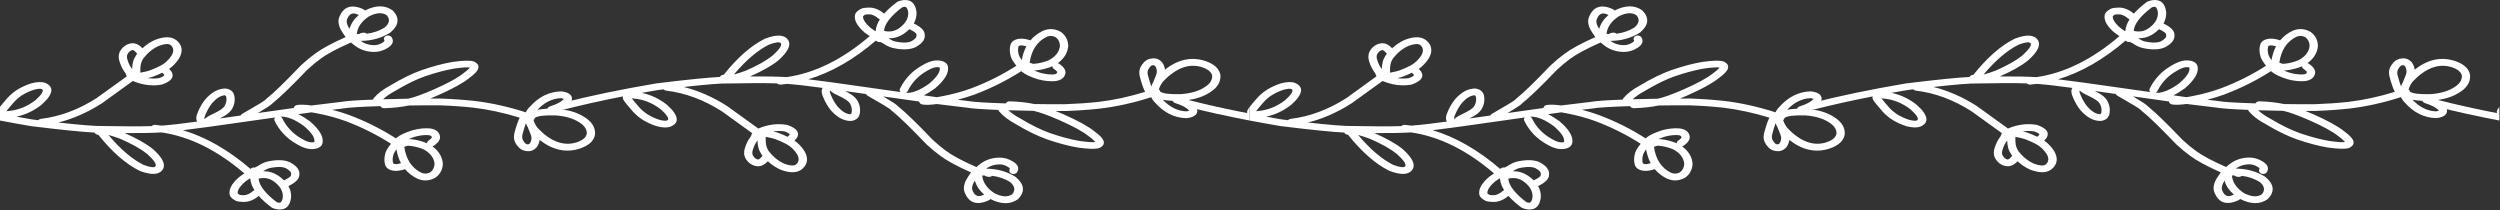 <?xml version="1.0" encoding="UTF-8" standalone="no"?><svg xmlns="http://www.w3.org/2000/svg" xmlns:xlink="http://www.w3.org/1999/xlink" fill="#ffffff" height="13.8" preserveAspectRatio="xMidYMid meet" version="1" viewBox="0.0 -0.0 164.0 13.8" width="164" zoomAndPan="magnify"><rect x="0.0" y="-0.0" width="164.0" height="13.8" fill="#333333" stroke="none"/><g><g><g id="change1_4"><path d="M79.351,6.072c-0.001,0-0.002,0.001-0.002,0.001 c-0.002,0.001-0.003,0.002-0.005,0.003L79.351,6.072z M78.541,7.202c0,0,0,0,0-0 c0,0,0,0,0-0V7.202z M80.061,4.942l-0.002-0.021 C79.988,4.502,79.651,4.193,79.047,3.994l-0.003-0.001 c-0.899-0.285-1.773-0.093-2.622,0.575c-0.017-0.156-0.072-0.305-0.165-0.448 c-0.006-0.009-0.012-0.017-0.019-0.025c-0.204-0.234-0.458-0.315-0.761-0.243 l0.043-0.007c-0.239,0.023-0.445,0.162-0.617,0.416 c-0.15,0.21-0.198,0.45-0.142,0.721l0.004,0.017l-0.002-0.007 c0.127,0.483,0.246,0.826,0.356,1.033c-1.034,0.32-2.052,0.54-3.053,0.659 c-0.689,0.075-1.413,0.125-2.174,0.151c-0.631,0.005-1.313,0.002-2.043-0.01 C67.382,6.726,66.847,6.665,66.235,6.647c-0.115-0.003-0.215,0.054-0.257,0.136 c-1.293-0.039-2.123-0.091-2.491-0.159l-0.021-0.003 c-0.241-0.028-0.455-0.053-0.651-0.077c0.379-0.098,0.748-0.211,1.106-0.34 l0.003-0.001c1.118-0.42,2.141-0.937,3.081-1.54 c0.011,0.015,0.019,0.031,0.035,0.044c0.21,0.176,0.56,0.341,1.049,0.494 l0.014,0.004c0.409,0.108,0.786,0.146,1.13,0.114l0.02-0.002 c0.36-0.056,0.571-0.218,0.631-0.484c0.051-0.213-0.083-0.431-0.404-0.653 c-0.027-0.018-0.057-0.031-0.088-0.039c0.416-0.303,0.645-0.675,0.683-1.118 l0.001-0.022c-0.015-0.381-0.173-0.681-0.474-0.901 c-0.009-0.007-0.019-0.013-0.029-0.018c-0.387-0.213-0.78-0.231-1.177-0.052 l-0.009,0.004c-0.317,0.156-0.579,0.362-0.79,0.613 c-0.288-0.096-0.539-0.13-0.751-0.102l-0.006,0.001 c-0.315,0.048-0.501,0.187-0.559,0.418c-0.059,0.22-0.051,0.465,0.023,0.733 l0.003,0.011c0.033,0.095,0.076,0.187,0.132,0.277 c0.044,0.075,0.123,0.185,0.234,0.328c-0.906,0.582-1.893,1.081-2.972,1.486 c-0.595,0.216-1.222,0.386-1.881,0.511L61.816,6.311 c-0.128,0.026-0.245,0.047-0.357,0.065l-0.863-0.122 c0.24-0.117,0.488-0.269,0.746-0.458l0.015-0.012 c0.654-0.561,0.926-1.048,0.816-1.463l-0.006-0.018 c-0.011-0.028-0.024-0.055-0.041-0.081c-0.025-0.038-0.056-0.073-0.094-0.103 c-0.14-0.114-0.353-0.165-0.64-0.155l-0.024,0.001 c-0.263,0.025-0.547,0.129-0.853,0.312c-0.666,0.37-1.159,0.887-1.479,1.55 c-0.036,0.074-0.016,0.152,0.038,0.212l-4.38-0.62L54.691,5.418 c-0.701-0.093-1.255-0.165-1.665-0.216c1.506-0.45,2.984-1.296,4.434-2.54 c0.011,0.009,0.021,0.016,0.032,0.026c0.068,0.062,0.169,0.081,0.262,0.064 c0.046,0.042,0.113,0.074,0.203,0.085l-0.046-0.003l-0.019-0.011 c0.006,0.004,0.011,0.007,0.017,0.011c-0.007-0.001-0.013-0.002-0.017-0.003 l0,0c0.006,0.002,0.019,0.007,0.031,0.013 c0.153,0.102,0.298,0.182,0.434,0.237c0.1,0.043,0.256,0.081,0.467,0.115 l0.002,0c0.522,0.081,0.936,0.045,1.242-0.108l0.009-0.005 c0.442-0.24,0.636-0.518,0.582-0.834l0.002,0.042 c0.016-0.259-0.218-0.508-0.702-0.747c-0.004-0.002-0.009-0.002-0.013-0.004 c0.13-0.231,0.19-0.478,0.177-0.742l-0.001-0.014 c-0.072-0.562-0.353-0.821-0.842-0.779c-0.113,0.01-0.234,0.039-0.362,0.089 c-0.025,0.01-0.047,0.022-0.068,0.037c-0.348,0.26-0.63,0.514-0.849,0.763 c-0.334-0.276-0.674-0.408-1.02-0.395c-0.204,0.003-0.359,0.024-0.464,0.065 l-0,0c-0.056,0.022-0.103,0.049-0.14,0.083L56.419,0.614 c-0.152,0.088-0.253,0.183-0.304,0.285c-0.025,0.05-0.035,0.101-0.036,0.152 c-0.022,0.246,0.093,0.514,0.351,0.805l0.001,0.001 c0.097,0.108,0.207,0.211,0.328,0.307c0.04,0.034,0.14,0.104,0.293,0.206 c-1.785,1.528-3.599,2.423-5.444,2.688c-0.59-0.036-1.391-0.051-2.405-0.044 c0.79-0.345,1.409-0.694,1.852-1.048l0.011-0.009 c0.617-0.554,0.835-0.989,0.653-1.306l-0.004-0.006 c-0.23-0.371-0.734-0.409-1.513-0.115l-0.027,0.012 c-0.895,0.443-1.795,1.23-2.701,2.362c-0.064,0.001-0.128,0.018-0.178,0.057 c-0.032,0.024-0.053,0.054-0.067,0.086c-0.807,0.041-2.193,0.181-4.164,0.423 l-0.015,0.002c-2.288,0.386-4.36,0.817-6.216,1.291 c-0.143,0.036-0.222,0.161-0.178,0.278S36.854,7.223,36.996,7.187 c1.198-0.306,2.49-0.594,3.872-0.864c0,0-0,0-0,0 c-0.022,0.055-0.02,0.116,0.008,0.181V6.504 c0.051,0.121,0.271,0.399,0.659,0.835l0.004,0.004 c0.199,0.212,0.416,0.39,0.649,0.534L42.192,7.88 c0.287,0.171,0.583,0.304,0.887,0.398l0.017,0.005 c0.387,0.1,0.691,0.105,0.914,0.017l0.013-0.006 c0.416-0.188,0.484-0.489,0.206-0.902c-0.104-0.154-0.263-0.327-0.478-0.518 l-0.012-0.01c-0.503-0.393-1.05-0.65-1.638-0.772 c0.346-0.063,0.696-0.124,1.053-0.185c0.129-0.016,0.254-0.031,0.378-0.046 c0.041,0.046,0.104,0.078,0.178,0.087c1.239,0.146,2.455,0.598,3.648,1.356 l1.991,1.436c-0.023,0.025-0.041,0.054-0.049,0.087 c-0.013,0.051-0.024,0.085-0.033,0.1c-0.121,0.168-0.202,0.296-0.242,0.383 c-0.056,0.113-0.106,0.237-0.15,0.37c-0.086,0.255-0.083,0.478,0.009,0.669 l0.005,0.01c0.161,0.293,0.391,0.47,0.691,0.532 c0.278,0.059,0.541-0.046,0.791-0.312c0.249,0.229,0.523,0.416,0.828,0.55 l0.015,0.006c0.609,0.229,1.071,0.219,1.387-0.032l0.005-0.004 c0.382-0.319,0.438-0.715,0.166-1.189l-0.007-0.011 c-0.183-0.277-0.4-0.503-0.649-0.678c0.078-0.068,0.139-0.138,0.177-0.208 c0.174-0.329-0.034-0.598-0.625-0.809c-0.017-0.006-0.035-0.011-0.053-0.014 c-0.608-0.104-1.224-0.026-1.846,0.231c-0.008,0.004-0.015,0.009-0.023,0.013 l-2.039-1.471l-0.013-0.009c-0.93-0.591-1.877-1.007-2.841-1.249 c1.501-0.167,2.469-0.243,2.902-0.229l0.018,0 c1.341-0.029,2.409-0.031,3.203-0.005c0.056,0.054,0.139,0.088,0.231,0.08 c0.145-0.013,0.29-0.029,0.435-0.049c0.186,0.013,0.348,0.027,0.485,0.045 c0.017,0.002,0.033,0.003,0.05,0.002c-0.003,0-0.006,0-0.008,0 h0.001c0.103,0.003,0.703,0.076,1.795,0.219 c-0.017,0.026-0.034,0.052-0.044,0.081v0 c-0.047,0.138-0.016,0.325,0.094,0.56c0.129,0.31,0.29,0.584,0.485,0.824 l0.006,0.007c0.401,0.453,0.827,0.686,1.278,0.696 c0.016,0,0.031-0,0.046-0.002c0.324-0.038,0.516-0.203,0.575-0.495 l0.001-0.007c0.046-0.282-0.001-0.551-0.14-0.805L56.264,6.626 c-0.088-0.152-0.221-0.288-0.397-0.409c-0.076-0.054-0.218-0.135-0.427-0.243 l1.371,0.194c0.019,0.04,0.047,0.078,0.094,0.105 c0.939,0.533,1.454,0.847,1.546,0.941h0 c-0.009-0.009-0.017-0.022-0.025-0.039c0.014,0.032,0.037,0.06,0.067,0.084 c0.481,0.38,1.238,1.111,2.271,2.194l0.016,0.015l-0.004-0.003 c0.331,0.304,0.637,0.557,0.918,0.76c0.425,0.319,1.095,0.681,2.006,1.087 c-0.235,0.332-0.375,0.569-0.411,0.702c-0.083,0.242-0.08,0.46,0.012,0.654 c0.236,0.561,0.648,0.76,1.237,0.595c0.109-0.031,0.224-0.076,0.343-0.135 c0.037-0.018,0.064-0.044,0.086-0.072c0.709,0.358,1.311,0.365,1.803,0.016 c0.014-0.01,0.027-0.021,0.038-0.033c0.448-0.478,0.39-0.953-0.174-1.425 c-0.009-0.008-0.019-0.015-0.03-0.022c-0.561-0.349-1.2-0.523-1.914-0.527 c0.089-0.063,0.175-0.115,0.255-0.15l0.002-0.001 c0.183-0.083,0.384-0.127,0.604-0.131h0.001 c0.2-0.005,0.395,0.054,0.584,0.175l0.001,0 c0.09,0.057,0.124,0.104,0.102,0.14c-0.067,0.11-0.012,0.243,0.121,0.297 s0.296,0.01,0.363-0.099c0.154-0.253,0.069-0.482-0.254-0.688 c-0.291-0.187-0.602-0.276-0.932-0.269c-0.308,0.006-0.591,0.068-0.851,0.186 c-0.201,0.09-0.413,0.237-0.635,0.435c-0.92-0.405-1.587-0.761-1.993-1.066 l-0.004-0.003c-0.264-0.191-0.554-0.431-0.87-0.721 c-1.035-1.084-1.8-1.823-2.299-2.219c-0.005-0.006-0.007-0.012-0.012-0.017 c-0.089-0.091-0.403-0.295-0.933-0.608l2.358,0.334 c0.012,0.096,0.095,0.178,0.216,0.196c0.238,0.036,0.555,0.024,0.946-0.032 c0.17,0.025,0.808,0.103,1.925,0.234c0.353,0.063,1.058,0.113,2.113,0.151 c0.006,0.033,0.018,0.065,0.043,0.094c0.259,0.308,0.625,0.587,1.099,0.839 l-0.013-0.007c0.741,0.447,1.427,0.783,2.057,1.007l0.003,0.001 c0.736,0.253,1.411,0.432,2.024,0.537l0.009,0.001 c0.717,0.101,1.185,0.109,1.406,0.023c0.055-0.021,0.098-0.05,0.135-0.083 C72.387,9.534,72.438,9.421,72.405,9.279c-0.02-0.087-0.075-0.18-0.165-0.281 c-0.101-0.112-0.252-0.242-0.455-0.389l0.01,0.007 c-0.42-0.336-1.108-0.714-2.063-1.133l-0.005-0.002l0.004,0.002 c-0.168-0.073-0.325-0.139-0.476-0.2c0.221,0,0.438-0.001,0.648-0.002 l0.008-0c0.779-0.026,1.521-0.078,2.227-0.155l0.003-0 c1.11-0.131,2.237-0.382,3.381-0.75c0.054,0.126,0.137,0.245,0.253,0.357 l-0.014-0.014c0.586,0.667,1.271,1.011,2.055,1.033 c0.016,0,0.032-0,0.047-0.002c0.249-0.029,0.43-0.093,0.544-0.192 h0c0.086-0.075,0.132-0.165,0.137-0.268 c0.001-0.028-0-0.057-0.005-0.086c-0.009-0.052-0.028-0.105-0.057-0.16 c-0.006-0.011-0.013-0.022-0.021-0.033c-0.126-0.158-0.325-0.303-0.595-0.435 c0.586-0.08,1.084-0.243,1.482-0.501C79.846,5.771,80.084,5.394,80.061,4.942z M69.352,4.75c-0.015,0.066-0.08,0.109-0.192,0.128 c-0.263,0.023-0.558-0.008-0.886-0.094c-0.17-0.053-0.313-0.107-0.439-0.16 c0.04-0.001,0.08,0.001,0.119-0.005c0.379-0.037,0.74-0.129,1.085-0.272 c-0,0.063,0.029,0.126,0.092,0.17c0.159,0.11,0.233,0.186,0.222,0.229 L69.352,4.75z M68.659,2.416c0.198-0.088,0.397-0.079,0.595,0.025 c0.174,0.132,0.267,0.319,0.279,0.562c-0.036,0.376-0.267,0.687-0.694,0.931 c-0.305,0.133-0.625,0.216-0.962,0.247l-0.016,0.002 c-0.08,0.012-0.186-0.012-0.315-0.071c-0-0.001-0.001-0.001-0.001-0.002 C67.661,3.291,68.032,2.726,68.659,2.416z M66.809,3.056l0.001-0.003 c0.009-0.036,0.051-0.059,0.126-0.071c0.099-0.013,0.232,0.007,0.395,0.056 c-0.143,0.264-0.243,0.567-0.301,0.907c-0.047-0.064-0.083-0.117-0.105-0.154 l-0.002-0.004L66.923,3.787l-0-0c-0.039-0.064-0.07-0.129-0.093-0.196 C66.775,3.389,66.768,3.211,66.809,3.056z M59.679,1.924 c0.299,0.147,0.446,0.262,0.441,0.344c-0.001,0.014-0,0.028,0.002,0.042 c0.022,0.13-0.092,0.263-0.34,0.399c-0.188,0.092-0.474,0.109-0.857,0.05 c-0.161-0.026-0.268-0.05-0.321-0.073l-0.008-0.004 c-0.092-0.037-0.196-0.095-0.308-0.168c0.354,0.006,0.687-0.091,0.998-0.296 l0.004-0.003c0.141-0.098,0.264-0.199,0.37-0.306 C59.667,1.914,59.672,1.92,59.679,1.924z M59.18,0.483 c0.058-0.02,0.111-0.034,0.155-0.038c0.129-0.011,0.211,0.115,0.246,0.377 c0.018,0.395-0.194,0.746-0.635,1.051c-0.286,0.188-0.605,0.237-0.956,0.152 C58.032,1.566,58.427,1.052,59.18,0.483z M57.15,1.859 c-0.001-0.001-0.003-0.002-0.004-0.004L57.14,1.85 c-0.101-0.08-0.192-0.165-0.272-0.255c-0.182-0.206-0.265-0.378-0.25-0.517 l0-0.015c0.012-0.021,0.049-0.05,0.113-0.087 c0.006-0.004,0.012-0.009,0.018-0.013c0.038-0.013,0.119-0.021,0.245-0.022 l0.009-0c0.196-0.008,0.411,0.089,0.645,0.291 c0.02,0.017,0.044,0.029,0.069,0.039c-0.161,0.257-0.253,0.507-0.27,0.751 c-0.009,0.008-0.018,0.016-0.027,0.024c-0.151-0.1-0.245-0.164-0.272-0.188 L57.15,1.859z M41.391,6.423c-0.002,0.013-0.004,0.026-0.01,0.04 c0.006-0.014,0.004-0.028,0.006-0.042C41.389,6.421,41.39,6.422,41.391,6.423z M43.755,7.607c0.102,0.151,0.104,0.249,0.01,0.296 c-0.094,0.033-0.26,0.02-0.499-0.041c-0.257-0.08-0.509-0.194-0.756-0.34 c-0.193-0.119-0.374-0.268-0.542-0.447c-0.271-0.305-0.447-0.515-0.53-0.633 c0.024,0.008,0.048,0.016,0.075,0.018c0.669,0.044,1.285,0.285,1.846,0.722 C43.541,7.344,43.673,7.486,43.755,7.607z M49.267,8.927l0.002-0.003l0-0.001 C49.269,8.924,49.268,8.925,49.267,8.927z M49.999,10.246 c-0.13,0.157-0.225,0.23-0.286,0.217l-0.003-0.001 c-0.129-0.026-0.237-0.119-0.326-0.278c-0.046-0.099-0.043-0.227,0.01-0.385 l0.001-0.002c0.038-0.117,0.082-0.224,0.13-0.322l0.003-0.005 c0.025-0.055,0.08-0.142,0.162-0.259c0.005,0.187,0.026,0.352,0.065,0.492 c0.04,0.145,0.108,0.289,0.203,0.431l0.009,0.012 c0.02,0.026,0.043,0.048,0.063,0.073C50.02,10.23,50.008,10.236,49.999,10.246z M52.222,10.787c-0.137,0.108-0.396,0.091-0.774-0.05 c-0.39-0.174-0.729-0.447-1.018-0.819C50.361,9.812,50.312,9.709,50.283,9.605 l-0-0.001c-0.045-0.16-0.062-0.366-0.049-0.618 c0-0.003-0.001-0.006-0.001-0.009c0.315,0.06,0.526,0.111,0.629,0.151 l-0.073-0.042l0.08,0.045c0.229,0.084,0.464,0.188,0.704,0.312 c0.277,0.145,0.514,0.367,0.711,0.663C52.444,10.389,52.423,10.616,52.222,10.787z M51.477,8.623c0.239,0.088,0.348,0.16,0.318,0.215 c-0.015,0.029-0.047,0.063-0.094,0.101c-0.014,0.011-0.021,0.025-0.031,0.038 c-0.193-0.093-0.385-0.178-0.573-0.247l-0.001-0.001 c-0.001-0.001-0.003-0.001-0.004-0.002c-0.001-0-0.002-0.001-0.002-0.001 l0.001,0c-0.084-0.033-0.209-0.068-0.374-0.106 C50.973,8.583,51.227,8.583,51.477,8.623z M48.904,4.644l0.001-0 C48.905,4.644,48.904,4.644,48.904,4.644z M50.445,2.928 c0.449-0.168,0.712-0.196,0.786-0.084c0.074,0.138-0.112,0.407-0.558,0.809 c-0.416,0.331-1.008,0.663-1.776,0.994c-0.307,0.111-0.557,0.191-0.756,0.243 C48.924,3.959,49.692,3.303,50.445,2.928z M64.362,12.842v-0 c-0.25,0.07-0.434-0.038-0.553-0.324l-0.004-0.009 c-0.05-0.104-0.048-0.231,0.005-0.382l0.005-0.015 c0.014-0.051,0.061-0.14,0.136-0.261c0.094,0.335,0.297,0.64,0.611,0.913 C64.491,12.798,64.424,12.825,64.362,12.842z M66.393,12.749 c-0.295,0.195-0.685,0.168-1.17-0.082c-0.488-0.325-0.75-0.709-0.788-1.151 c0.05-0.003,0.101-0.007,0.151-0.008c0.036,0.034,0.082,0.061,0.14,0.072 l0.108,0.02c0.096,0.017,0.188-0.012,0.251-0.066 c0.429,0.053,0.82,0.187,1.174,0.403C66.582,12.214,66.626,12.485,66.393,12.749 z M59.538,5.99c0.28-0.579,0.708-1.029,1.285-1.349l0.008-0.005 c0.228-0.137,0.425-0.213,0.593-0.23C61.543,4.402,61.617,4.41,61.646,4.431 c0.057,0.258-0.166,0.605-0.673,1.04c-0.577,0.421-1.074,0.629-1.49,0.623 c-0.004-0-0.007,0.001-0.01,0.002l-0.038-0.005 C59.479,6.065,59.517,6.034,59.538,5.99z M55.519,6.557 c0.116,0.079,0.201,0.165,0.255,0.258c0.095,0.176,0.128,0.362,0.096,0.558 c-0.015,0.068-0.049,0.108-0.101,0.121c-0.264-0.017-0.538-0.185-0.823-0.506 c-0.169-0.208-0.31-0.449-0.424-0.723l-0.004-0.008 c-0.068-0.145-0.094-0.24-0.079-0.285v0 c-0.001,0.003-0.003,0.006-0.006,0.011c0.013-0.016,0.018-0.035,0.025-0.052 c0.013,0.022,0.027,0.043,0.049,0.061c0.049,0.041,0.114,0.085,0.194,0.133 l0.021,0.011c0.434,0.21,0.697,0.349,0.789,0.416L55.519,6.557z M71.914,9.284 c-0,0-0,0-0,0L71.914,9.284z M71.417,8.933l0.009,0.007 c0.174,0.126,0.3,0.233,0.378,0.32c0.019,0.022,0.034,0.04,0.045,0.055 c-0.147,0.03-0.49,0.007-1.033-0.069c-0.578-0.099-1.218-0.269-1.92-0.51 c-0.592-0.211-1.243-0.529-1.951-0.957l-0.013-0.007 c-0.317-0.168-0.575-0.348-0.777-0.54c0.256,0.007,0.526,0.014,0.814,0.02 l-0.001-0c0.277,0.007,0.548,0.012,0.812,0.017 c0.016,0.004,0.035,0.006,0.051,0.01l0.006,0.001 c0.363,0.078,0.909,0.276,1.639,0.594l0.001,0 C70.387,8.273,71.034,8.626,71.417,8.933z M75.37,4.484l0.004-0.005 c0.083-0.123,0.153-0.188,0.21-0.193c0.015-0.001,0.029-0.004,0.043-0.007 c0.055-0.013,0.108,0.01,0.161,0.065c0.073,0.117,0.106,0.24,0.099,0.369 c-0.001,0.013-0,0.025,0.002,0.038c-0.001-0.004-0.001-0.008-0.001-0.01 v0c-0.002,0.071-0.076,0.276-0.222,0.617 c-0.002,0.004-0.001,0.009-0.002,0.013c-0.06,0.102-0.103,0.2-0.137,0.296 c-0.066-0.173-0.143-0.424-0.232-0.76C75.26,4.742,75.286,4.601,75.37,4.484z M78.015,7.252L78.015,7.252z M77.995,7.238c0.003,0.007,0.007,0.015,0.008,0.02 c-0.03,0.019-0.092,0.034-0.187,0.047c-0.566-0.021-1.077-0.277-1.534-0.762 c0.183,0.038,0.4,0.061,0.649,0.072c0.023,0.063,0.076,0.119,0.156,0.145 C77.55,6.907,77.85,7.067,77.995,7.238z M79.022,5.72l-0.007,0.005 c-0.39,0.253-0.902,0.403-1.537,0.449c-0.744,0.022-1.199-0.034-1.373-0.169 c-0.003-0.021-0.005-0.041-0.015-0.061c-0.015-0.03-0.038-0.055-0.065-0.075 c0.037-0.156,0.123-0.327,0.265-0.515c0.858-0.899,1.711-1.214,2.558-0.947 c0.403,0.133,0.627,0.322,0.673,0.566C79.53,5.263,79.365,5.513,79.022,5.72z M74.904,4.259c-0.001,0.001-0.001,0.002-0.001,0.002 c-0.001,0.001-0.002,0.002-0.002,0.003L74.904,4.259z M67.939,4.621 c0.005-0,0.009-0.001,0.014-0.002c0.001-0,0.002,0,0.002-0 L67.939,4.621z M58.872,6.936c0-0,0-0,0-0s0,0,0-0V6.936z M61.691,10.223c0.001,0,0.001,0.001,0.002,0.001 c0.001,0.001,0.002,0.001,0.002,0.002L61.691,10.223z M49.756,9.705 c-0-0-0-0-0-0.001c0-0-0-0-0-0 L49.756,9.705z M48.874,9.681c-0,0-0,0-0,0.001 c-0,0-0,0.001-0,0.001L48.874,9.681z M49.577,10.892 c0.001,0,0.001,0,0.002,0c0,0,0.001,0,0.001,0 L49.577,10.892z M49.025,9.308c-0,0.001-0.001,0.002-0.001,0.003 c-0,0.001-0.001,0.002-0.001,0.002L49.025,9.308z M69.883,4.835 c0-0.001,0-0.002,0-0.003c0-0.001,0.001-0.001,0.001-0.001 L69.883,4.835z M66.437,3.983c0,0.001,0.001,0.002,0.001,0.002 c0,0,0,0.001,0.001,0.001l-0-0L66.437,3.983z M66.281,2.961 c-0,0.001-0,0.001-0,0.002c-0,0-0,0.001-0,0.001 L66.281,2.961z M65.536,10.341c-0,0-0,0-0.001,0 c-0,0-0,0-0,0L65.536,10.341z M64.685,10.526 c-0,0-0,0-0.001,0c-0,0-0.001,0-0.001,0 L64.685,10.526z M66.468,10.609c-0-0-0-0-0-0 c-0-0-0-0-0-0L66.468,10.609z M63.297,12.661 c0.001,0.002,0.002,0.004,0.003,0.006c0,0.001,0.001,0.002,0.001,0.003 L63.297,12.661z M63.291,12.003c-0.001,0.003-0.002,0.007-0.003,0.01 c-0,0.001-0.002,0.004-0.002,0.005L63.291,12.003z M58.351,3.077 c0.002,0.001,0.004,0.001,0.005,0.002c0.001,0,0.002,0.001,0.003,0.002 L58.351,3.077z M56.754,2.161c0.001,0.001,0.002,0.001,0.002,0.002 c-0-0-0-0-0-0L56.754,2.161z M56.756,2.163 c0.001,0.001,0.002,0.002,0.003,0.002c0.001,0.001,0.003,0.002,0.004,0.004 l-0.007-0.005C56.756,2.163,56.756,2.163,56.756,2.163z M56.987,0.497 c-0.003,0-0.005,0-0.008,0c-0.001,0-0.001-0-0.002-0 L56.987,0.497z M56.079,1.038c-0,0.004,0.001,0.008,0,0.012 c0,0.005-0.002,0.01-0.001,0.015L56.079,1.038z M43.076,8.278l0.002,0.001 c0.001,0,0.001,0.001,0.002,0.001L43.076,8.278z M43.076,8.278l0,0 h-0L43.076,8.278z M54.011,6.408c0.001,0.002,0.002,0.004,0.003,0.006 c0,0.001,0.001,0.002,0.001,0.002L54.011,6.408z M55.871,6.221 c-0.001-0.001-0.003-0.002-0.005-0.003c-0.001-0.001-0.002-0.001-0.003-0.002 L55.871,6.221z M60.52,4.274c-0.002,0.001-0.003,0.002-0.005,0.003 c-0.001,0.001-0.002,0.001-0.003,0.002L60.52,4.274z M61.399,3.963h-0 h0H61.399z M61.399,3.963l-0.007,0 c-0.002,0-0.004-0-0.006-0L61.399,3.963z"/></g><g id="change1_5"><path d="M81.979,7.012c-0.077,0.102-0.128,0.179-0.149,0.228v0 c-0.028,0.065-0.03,0.126-0.008,0.181c0,0,0,0,0,0 c-1.382-0.27-2.674-0.557-3.872-0.864c-0.142-0.036-0.294,0.029-0.339,0.146 c-0.044,0.117,0.035,0.241,0.178,0.278c1.291,0.33,2.689,0.638,4.19,0.926 V7.012z"/></g><g id="change1_6"><path d="M15.731 11.582L15.731 11.582 15.734 11.58 15.738 11.577z"/><path d="M15.962 13.248L15.954 13.247 15.952 13.248z"/><path d="M15.054,12.707c-0-0.004,0.001-0.008,0-0.012 c0-0.005-0.002-0.01-0.001-0.015L15.054,12.707z"/><path d="M15.729 11.584L15.731 11.582 15.731 11.583z"/><path d="M2.051 5.467L2.051 5.467 2.051 5.467z"/><path d="M8 4.437L7.999 4.434 7.998 4.431z"/><path d="M2.051 5.467L2.054 5.467 2.056 5.466z"/><path d="M17.326 10.668L17.331 10.666 17.335 10.664z"/><path d="M25.256 10.785L25.256 10.782 25.255 10.781z"/><path d="M7.849 4.064L7.849 4.064 7.848 4.063z"/><path d="M33.879 9.486L33.878 9.484 33.875 9.481z"/><path d="M28.858 8.91L28.858 8.913 28.858 8.914z"/><path d="M19.495 9.471L19.49 9.468 19.487 9.466z"/><path d="M20.374 9.782L20.366 9.781 20.36 9.781z"/><path d="M25.414 9.759L25.412 9.762 25.413 9.76 25.414 9.759z"/><path d="M22.266 1.742L22.263 1.732 22.261 1.727z"/><path d="M23.66 3.219L23.66 3.218 23.659 3.218z"/><path d="M39.036,8.803L39.034,8.824c-0.071,0.419-0.408,0.728-1.011,0.927 l-0.003,0.001c-0.899,0.285-1.773,0.093-2.622-0.575 c-0.017,0.156-0.072,0.305-0.165,0.448c-0.006,0.009-0.012,0.017-0.019,0.025 c-0.204,0.234-0.458,0.315-0.761,0.243l0.043,0.007 c-0.239-0.023-0.445-0.162-0.617-0.416c-0.15-0.21-0.198-0.45-0.142-0.721 l0.004-0.017L33.738,8.753c0.127-0.483,0.246-0.826,0.356-1.033 c-1.034-0.32-2.052-0.54-3.053-0.659c-0.689-0.075-1.413-0.125-2.174-0.151 c-0.631-0.005-1.313-0.001-2.043,0.01c-0.467,0.099-1.002,0.16-1.614,0.178 c-0.115,0.004-0.215-0.054-0.257-0.136c-1.293,0.039-2.123,0.092-2.491,0.159 l-0.021,0.003c-0.241,0.028-0.455,0.053-0.651,0.077 c0.379,0.098,0.748,0.211,1.106,0.34l0.003,0.001 c1.118,0.42,2.141,0.937,3.081,1.54c0.011-0.015,0.019-0.031,0.035-0.044 c0.21-0.176,0.56-0.341,1.049-0.494l0.014-0.004 c0.409-0.108,0.786-0.146,1.13-0.114l0.02,0.002 c0.36,0.056,0.571,0.218,0.631,0.484c0.051,0.213-0.083,0.431-0.404,0.653 c-0.027,0.018-0.057,0.031-0.088,0.039c0.416,0.303,0.645,0.675,0.683,1.118 l0.001,0.022c-0.015,0.381-0.173,0.681-0.474,0.901 c-0.009,0.007-0.019,0.013-0.029,0.018c-0.387,0.213-0.78,0.231-1.177,0.052 l-0.009-0.004c-0.317-0.156-0.579-0.362-0.79-0.613 c-0.288,0.096-0.539,0.13-0.751,0.102l-0.006-0.001 c-0.315-0.048-0.501-0.187-0.559-0.418c-0.059-0.22-0.051-0.465,0.023-0.733 l0.003-0.011c0.033-0.095,0.076-0.187,0.132-0.277 c0.044-0.075,0.123-0.185,0.234-0.328c-0.906-0.582-1.893-1.081-2.972-1.486 c-0.595-0.216-1.222-0.386-1.881-0.511l-0.004-0.001 c-0.128-0.026-0.245-0.047-0.357-0.065l-0.863,0.122 c0.24,0.117,0.488,0.269,0.746,0.458l0.015,0.012 c0.654,0.561,0.926,1.048,0.816,1.463l-0.006,0.018 c-0.011,0.028-0.024,0.055-0.041,0.081c-0.025,0.038-0.056,0.073-0.094,0.103 c-0.14,0.114-0.353,0.165-0.64,0.155l-0.024-0.001 c-0.263-0.025-0.547-0.129-0.853-0.312c-0.666-0.371-1.159-0.887-1.479-1.55 c-0.036-0.074-0.016-0.152,0.038-0.212l-4.38,0.62l-0.003,0 c-0.701,0.093-1.255,0.165-1.665,0.216c1.506,0.45,2.984,1.296,4.434,2.54 c0.011-0.009,0.021-0.016,0.032-0.026c0.068-0.062,0.169-0.081,0.262-0.064 c0.046-0.042,0.113-0.074,0.203-0.085l-0.046,0.003l-0.019,0.011 c0.006-0.004,0.011-0.007,0.017-0.011c-0.007,0.001-0.013,0.002-0.017,0.003 l0-0c0.006-0.002,0.019-0.007,0.031-0.012 c0.153-0.102,0.298-0.183,0.434-0.237c0.1-0.043,0.256-0.081,0.467-0.115 l0.002-0c0.522-0.081,0.936-0.045,1.242,0.108l0.009,0.005 c0.442,0.24,0.636,0.518,0.582,0.834l0.002-0.042 c0.016,0.259-0.218,0.508-0.702,0.747c-0.004,0.002-0.009,0.002-0.013,0.004 c0.13,0.231,0.19,0.478,0.177,0.742l-0.001,0.014 c-0.072,0.562-0.353,0.821-0.842,0.779c-0.113-0.01-0.234-0.039-0.362-0.089 c-0.025-0.01-0.047-0.022-0.068-0.037c-0.348-0.26-0.63-0.514-0.849-0.763 c-0.334,0.276-0.674,0.408-1.02,0.395c-0.204-0.003-0.359-0.024-0.464-0.065 h-0c-0.056-0.022-0.103-0.049-0.14-0.083l0.044,0.032 c-0.152-0.088-0.253-0.183-0.304-0.285c-0.025-0.05-0.035-0.101-0.036-0.152 c-0.022-0.246,0.093-0.514,0.351-0.805l0.001-0.001 c0.097-0.108,0.207-0.211,0.328-0.307c0.04-0.034,0.14-0.104,0.293-0.206 c-1.785-1.528-3.599-2.423-5.444-2.688C9.994,8.722,9.192,8.737,8.178,8.73 c0.79,0.345,1.409,0.694,1.852,1.048l0.011,0.009 c0.617,0.554,0.835,0.989,0.653,1.306l-0.004,0.006 c-0.23,0.371-0.734,0.409-1.513,0.115l-0.027-0.012 c-0.895-0.443-1.795-1.231-2.701-2.362C6.386,8.84,6.323,8.823,6.272,8.784 c-0.032-0.024-0.053-0.054-0.067-0.086c-0.807-0.041-2.193-0.181-4.164-0.423 l-0.015-0.002C1.33,8.155,0.656,8.033,0,7.907V7.012 c0.112-0.148,0.281-0.349,0.51-0.607l0.004-0.004 c0.199-0.212,0.416-0.39,0.649-0.534l0.003-0.002 c0.287-0.171,0.583-0.304,0.887-0.398L2.071,5.462 c0.387-0.1,0.691-0.105,0.914-0.017l0.013,0.006 c0.416,0.188,0.484,0.489,0.206,0.902C3.099,6.506,2.94,6.679,2.725,6.87 L2.713,6.881C2.209,7.274,1.663,7.531,1.075,7.653 c0.346,0.063,0.696,0.124,1.053,0.185c0.129,0.016,0.254,0.031,0.378,0.046 C2.547,7.838,2.61,7.805,2.684,7.796c1.239-0.146,2.455-0.598,3.648-1.356 l1.991-1.436c-0.023-0.025-0.041-0.054-0.049-0.087 C8.261,4.866,8.25,4.833,8.241,4.817C8.12,4.649,8.039,4.521,7.999,4.434 c-0.056-0.113-0.106-0.237-0.15-0.37c-0.086-0.255-0.083-0.478,0.009-0.669 L7.863,3.385c0.161-0.293,0.391-0.47,0.691-0.532 C8.831,2.794,9.095,2.899,9.345,3.165c0.249-0.229,0.523-0.416,0.828-0.55 l0.015-0.006c0.609-0.23,1.071-0.219,1.387,0.032l0.005,0.004 c0.382,0.319,0.438,0.715,0.166,1.189l-0.007,0.011 c-0.183,0.277-0.4,0.503-0.649,0.678c0.078,0.069,0.139,0.138,0.177,0.208 c0.174,0.329-0.034,0.598-0.625,0.809c-0.017,0.006-0.035,0.011-0.053,0.014 c-0.608,0.104-1.224,0.026-1.846-0.231C8.734,5.318,8.728,5.312,8.72,5.308 L6.681,6.779L6.668,6.788c-0.93,0.591-1.877,1.007-2.841,1.249 C5.328,8.204,6.295,8.28,6.729,8.266l0.018-0 c1.341,0.029,2.409,0.031,3.203,0.006c0.056-0.054,0.139-0.088,0.231-0.08 c0.145,0.013,0.29,0.029,0.435,0.049c0.186-0.013,0.348-0.027,0.485-0.045 c0.017-0.002,0.033-0.003,0.05-0.002c-0.003-0-0.006-0-0.008,0h0.001 c0.103-0.003,0.703-0.076,1.795-0.219c-0.017-0.026-0.034-0.052-0.044-0.081 v-0c-0.047-0.138-0.016-0.325,0.094-0.56 c0.129-0.31,0.29-0.584,0.485-0.824l0.006-0.007 c0.401-0.454,0.827-0.686,1.278-0.696c0.016-0,0.031,0,0.046,0.002 c0.324,0.039,0.516,0.203,0.575,0.495l0.001,0.007 c0.046,0.282-0.001,0.551-0.14,0.805l-0.002,0.004 c-0.088,0.152-0.221,0.288-0.397,0.409c-0.076,0.054-0.218,0.135-0.427,0.243 l1.371-0.194c0.019-0.04,0.047-0.078,0.094-0.105 c0.939-0.533,1.454-0.847,1.546-0.941h0 c-0.009,0.009-0.017,0.022-0.025,0.039c0.014-0.032,0.037-0.06,0.067-0.084 c0.481-0.38,1.238-1.111,2.271-2.194l0.016-0.015l-0.004,0.003 c0.331-0.304,0.637-0.557,0.918-0.76c0.425-0.319,1.095-0.681,2.006-1.087 c-0.235-0.332-0.375-0.569-0.411-0.702c-0.083-0.242-0.08-0.46,0.012-0.654 c0.236-0.561,0.648-0.76,1.237-0.595c0.109,0.031,0.224,0.076,0.343,0.135 c0.037,0.018,0.064,0.044,0.086,0.072c0.709-0.358,1.311-0.365,1.803-0.016 c0.014,0.01,0.027,0.021,0.038,0.033c0.448,0.478,0.39,0.953-0.174,1.425 c-0.009,0.008-0.019,0.015-0.03,0.022c-0.561,0.349-1.2,0.523-1.914,0.527 c0.089,0.063,0.175,0.115,0.255,0.15l0.002,0.001 c0.183,0.083,0.384,0.127,0.604,0.131h0.001 c0.2,0.005,0.395-0.054,0.584-0.175l0.001-0 c0.09-0.057,0.124-0.104,0.102-0.14c-0.067-0.11-0.012-0.243,0.121-0.297 c0.134-0.055,0.296-0.01,0.363,0.099c0.154,0.253,0.069,0.482-0.254,0.688 c-0.291,0.187-0.602,0.276-0.932,0.269c-0.308-0.006-0.591-0.068-0.851-0.186 c-0.201-0.09-0.413-0.237-0.635-0.435c-0.92,0.405-1.587,0.761-1.993,1.066 l-0.004,0.003c-0.264,0.191-0.554,0.431-0.87,0.721 C19.123,5.657,18.357,6.396,17.859,6.792c-0.005,0.006-0.007,0.012-0.012,0.017 c-0.089,0.091-0.403,0.295-0.933,0.608L19.271,7.084 c0.012-0.096,0.095-0.178,0.216-0.196c0.238-0.036,0.555-0.024,0.946,0.032 c0.17-0.025,0.808-0.103,1.925-0.234c0.353-0.063,1.058-0.113,2.113-0.151 c0.006-0.033,0.018-0.065,0.043-0.094c0.259-0.308,0.625-0.587,1.099-0.839 l-0.013,0.007c0.741-0.447,1.427-0.783,2.057-1.007l0.003-0.001 c0.736-0.253,1.411-0.432,2.024-0.537l0.009-0.001 c0.717-0.101,1.185-0.109,1.406-0.023c0.055,0.021,0.098,0.051,0.135,0.083 c0.127,0.087,0.178,0.201,0.145,0.343c-0.02,0.087-0.075,0.18-0.165,0.281 c-0.101,0.112-0.252,0.242-0.455,0.389l0.01-0.007 c-0.42,0.336-1.108,0.714-2.063,1.133l-0.002,0.001 c-0.167,0.073-0.325,0.139-0.475,0.2c0.221-0,0.438,0.001,0.648,0.002 l0.008,0c0.779,0.026,1.521,0.078,2.227,0.155l0.003,0 c1.11,0.131,2.237,0.382,3.381,0.75c0.054-0.126,0.137-0.245,0.253-0.357 L34.738,7.028c0.586-0.667,1.271-1.011,2.055-1.033 c0.016-0,0.032,0,0.047,0.002c0.249,0.029,0.43,0.093,0.544,0.192 h0c0.086,0.075,0.132,0.165,0.137,0.268 c0.001,0.028-0,0.057-0.005,0.086c-0.009,0.052-0.028,0.105-0.057,0.16 c-0.006,0.011-0.013,0.022-0.021,0.033c-0.126,0.158-0.325,0.303-0.595,0.435 c0.586,0.079,1.084,0.243,1.482,0.501C38.821,7.974,39.059,8.351,39.036,8.803z M23.41,2.229c0.05,0.003,0.101,0.007,0.151,0.008 c0.036-0.034,0.082-0.061,0.14-0.072l0.108-0.02 c0.096-0.017,0.188,0.012,0.251,0.066c0.429-0.053,0.82-0.187,1.174-0.403 c0.323-0.277,0.367-0.548,0.134-0.812c-0.295-0.195-0.685-0.168-1.17,0.082 C23.71,1.404,23.448,1.788,23.41,2.229z M22.785,1.618l0.005,0.015 c0.014,0.051,0.061,0.14,0.136,0.261c0.094-0.335,0.297-0.639,0.611-0.913 c-0.071-0.034-0.139-0.061-0.2-0.078c-0.25-0.07-0.434,0.038-0.553,0.324 L22.78,1.236C22.73,1.341,22.732,1.468,22.785,1.618z M10.77,4.907 c-0.015-0.029-0.047-0.063-0.094-0.101c-0.014-0.011-0.021-0.025-0.031-0.038 c-0.193,0.093-0.385,0.178-0.573,0.247l-0.001,0.001 c-0.001,0.001-0.003,0.001-0.004,0.002c-0.001,0-0.002,0.001-0.002,0.001 l0.001-0C9.981,5.051,9.856,5.086,9.691,5.124 c0.257,0.038,0.51,0.038,0.76-0.002C10.691,5.035,10.799,4.963,10.77,4.907z M9.208,4.759c0,0.003-0.001,0.006-0.001,0.009 C9.523,4.708,9.733,4.657,9.837,4.616L9.764,4.659l0.08-0.045 c0.229-0.084,0.464-0.188,0.704-0.312c0.277-0.145,0.514-0.367,0.711-0.663 c0.16-0.283,0.139-0.509-0.062-0.68c-0.137-0.108-0.396-0.091-0.774,0.05 c-0.39,0.174-0.729,0.447-1.018,0.819C9.336,3.933,9.287,4.036,9.258,4.14 l-0,0.001C9.212,4.3,9.196,4.506,9.208,4.759z M8.37,3.946l0.001,0.002 c0.038,0.117,0.082,0.224,0.13,0.322l0.003,0.005 c0.025,0.055,0.08,0.142,0.162,0.259c0.005-0.187,0.026-0.352,0.065-0.492 l0-0c0.04-0.145,0.108-0.289,0.203-0.431L8.942,3.597 C8.962,3.571,8.985,3.549,9.005,3.524C8.995,3.515,8.983,3.509,8.974,3.499 C8.844,3.342,8.749,3.269,8.689,3.282L8.685,3.283 C8.556,3.309,8.448,3.402,8.36,3.561C8.313,3.66,8.317,3.788,8.37,3.946z M0.366,7.322C0.364,7.309,0.363,7.296,0.357,7.282 c0.006,0.014,0.004,0.028,0.006,0.042C0.364,7.324,0.365,7.323,0.366,7.322z M0.488,7.286c0.669-0.044,1.285-0.285,1.846-0.722 c0.182-0.163,0.314-0.304,0.396-0.426c0.102-0.151,0.104-0.249,0.01-0.296 C2.646,5.809,2.481,5.822,2.242,5.883C1.985,5.963,1.733,6.076,1.486,6.223 C1.293,6.342,1.112,6.491,0.944,6.67C0.673,6.975,0.497,7.186,0.413,7.303 C0.437,7.296,0.461,7.287,0.488,7.286z M7.871,9.098 c-0.307-0.111-0.557-0.191-0.756-0.243c0.783,0.931,1.551,1.587,2.304,1.962 c0.449,0.168,0.712,0.196,0.786,0.084c0.074-0.138-0.112-0.407-0.558-0.809 C9.232,9.761,8.639,9.43,7.871,9.098z M17.263,11.231 c0.354-0.006,0.687,0.091,0.998,0.296l0.004,0.003 c0.141,0.098,0.264,0.199,0.37,0.306c0.007-0.004,0.011-0.011,0.019-0.014 c0.299-0.147,0.446-0.262,0.441-0.344c-0.001-0.014-0-0.028,0.002-0.042 c0.022-0.13-0.092-0.263-0.34-0.399c-0.188-0.093-0.474-0.109-0.857-0.05 c-0.161,0.026-0.268,0.05-0.321,0.073l-0.008,0.004 C17.479,11.1,17.375,11.158,17.263,11.231z M16.964,11.719 c0.042,0.46,0.438,0.974,1.19,1.542c0.058,0.02,0.111,0.034,0.155,0.038 c0.129,0.011,0.211-0.115,0.246-0.377c0.018-0.395-0.194-0.746-0.635-1.051 C17.634,11.683,17.315,11.634,16.964,11.719z M16.114,11.895 c-0.101,0.08-0.192,0.165-0.272,0.255c-0.182,0.206-0.265,0.378-0.25,0.517 l0,0.015c0.012,0.021,0.049,0.05,0.113,0.087 c0.006,0.004,0.012,0.009,0.018,0.013c0.038,0.013,0.119,0.021,0.245,0.022 l0.009,0c0.196,0.008,0.411-0.089,0.645-0.291 c0.02-0.017,0.044-0.029,0.069-0.039c-0.161-0.257-0.253-0.507-0.27-0.751 c-0.009-0.008-0.018-0.016-0.027-0.024c-0.151,0.1-0.245,0.164-0.272,0.188 l0.002-0.002c-0.001,0.001-0.003,0.002-0.004,0.004L16.114,11.895z M13.698,7.609 c0.434-0.21,0.697-0.349,0.789-0.416l0.007-0.005 c0.116-0.079,0.201-0.165,0.255-0.258c0.095-0.176,0.128-0.362,0.096-0.558 c-0.015-0.069-0.049-0.108-0.101-0.121c-0.264,0.017-0.538,0.185-0.823,0.506 c-0.169,0.208-0.31,0.449-0.424,0.723l-0.004,0.008 c-0.068,0.145-0.094,0.24-0.079,0.285c-0.001-0.003-0.003-0.006-0.006-0.01 c0.013,0.016,0.018,0.035,0.025,0.052c0.013-0.022,0.027-0.043,0.049-0.061 c0.049-0.041,0.114-0.085,0.194-0.133L13.698,7.609z M18.458,7.652 c-0.004,0-0.007-0.001-0.01-0.001l-0.038,0.005 c0.044,0.024,0.083,0.056,0.104,0.099c0.28,0.579,0.708,1.029,1.285,1.349 l0.008,0.005c0.228,0.137,0.425,0.213,0.593,0.23 c0.119,0.004,0.193-0.004,0.222-0.024c0.057-0.258-0.166-0.605-0.673-1.04 C19.372,7.853,18.875,7.646,18.458,7.652z M26.81,9.121 c0.04,0.001,0.08-0.001,0.119,0.005c0.379,0.037,0.74,0.129,1.085,0.272 c-0-0.063,0.029-0.126,0.092-0.17c0.159-0.11,0.233-0.186,0.222-0.229 L28.327,8.995c-0.015-0.066-0.08-0.109-0.192-0.128 c-0.263-0.023-0.558,0.008-0.886,0.094C27.079,9.014,26.936,9.067,26.81,9.121z M26.521,9.635c0.116,0.82,0.487,1.385,1.113,1.694 c0.198,0.088,0.397,0.079,0.595-0.025c0.174-0.132,0.267-0.319,0.279-0.562 c-0.036-0.376-0.267-0.687-0.694-0.931c-0.305-0.133-0.625-0.216-0.962-0.247 l-0.016-0.002c-0.08-0.012-0.186,0.012-0.315,0.071 C26.521,9.634,26.521,9.634,26.521,9.635z M25.784,10.689l0.001,0.003 c0.009,0.036,0.051,0.059,0.126,0.071c0.099,0.013,0.232-0.007,0.395-0.057 c-0.143-0.264-0.243-0.567-0.301-0.907c-0.047,0.064-0.083,0.117-0.105,0.154 l-0.002,0.004l-0,0l-0,0c-0.039,0.064-0.07,0.129-0.093,0.196 C25.75,10.356,25.743,10.534,25.784,10.689z M28.451,5.871l0.001-0 c0.91-0.399,1.556-0.752,1.94-1.059l0.009-0.007 c0.174-0.126,0.3-0.233,0.378-0.32c0.019-0.022,0.034-0.04,0.045-0.055 c-0.147-0.03-0.49-0.007-1.033,0.069c-0.578,0.099-1.218,0.269-1.92,0.51 c-0.592,0.211-1.243,0.53-1.951,0.957l-0.013,0.007 c-0.317,0.168-0.575,0.348-0.777,0.54c0.256-0.007,0.526-0.014,0.814-0.02 h-0.001c0.277-0.007,0.548-0.012,0.812-0.017 c0.016-0.004,0.035-0.006,0.051-0.01l0.006-0.001 C27.175,6.387,27.722,6.189,28.451,5.871z M35.257,7.202 c0.183-0.038,0.4-0.061,0.649-0.071c0.023-0.063,0.076-0.119,0.156-0.145 c0.462-0.148,0.762-0.308,0.907-0.479c0.003-0.007,0.007-0.014,0.008-0.02 c-0.03-0.019-0.092-0.034-0.187-0.047C36.225,6.461,35.714,6.717,35.257,7.202z M34.863,8.995c-0.001,0.004-0.001,0.008-0.001,0.01V9.005 c-0.002-0.071-0.076-0.276-0.222-0.617c-0.002-0.004-0.001-0.009-0.002-0.013 c-0.06-0.102-0.103-0.2-0.137-0.296c-0.066,0.173-0.143,0.424-0.232,0.76 c-0.033,0.164-0.008,0.304,0.076,0.421l0.004,0.005 c0.083,0.123,0.153,0.188,0.21,0.194c0.015,0.001,0.029,0.004,0.043,0.007 c0.055,0.013,0.108-0.01,0.161-0.065c0.073-0.117,0.106-0.24,0.099-0.369 C34.86,9.021,34.861,9.008,34.863,8.995z M38.495,8.773 c0.01-0.291-0.155-0.54-0.498-0.748l-0.007-0.005 c-0.39-0.253-0.902-0.403-1.537-0.449c-0.744-0.022-1.199,0.034-1.373,0.169 c-0.003,0.02-0.005,0.041-0.015,0.061c-0.015,0.03-0.038,0.055-0.065,0.075 c0.037,0.156,0.123,0.327,0.265,0.515c0.858,0.899,1.711,1.214,2.558,0.947 C38.225,9.205,38.449,9.017,38.495,8.773z"/><path d="M28.705 6.263L28.704 6.263 28.701 6.264z"/><path d="M38.318 7.668L38.323 7.672 38.326 7.673z"/><path d="M8.552 2.853L8.554 2.853 8.555 2.853z"/><path d="M8.731,4.041c0-0,0-0,0-0 C8.731,4.041,8.731,4.041,8.731,4.041z"/><path d="M8.731 4.041L8.731 4.041 8.731 4.04z"/><path d="M26.914,9.124c0.005,0,0.009,0.001,0.014,0.002 c0.001,0,0.002-0,0.002,0L26.914,9.124z"/><path d="M24.511 3.405L24.51 3.404 24.51 3.404z"/><path d="M14.846 7.524L14.841 7.528 14.839 7.53z"/><path d="M12.986 7.337L12.989 7.332 12.99 7.329z"/><path d="M20.666 3.522L20.668 3.521 20.67 3.519z"/><path d="M25.443 3.136L25.442 3.136 25.442 3.136z"/><path d="M22.272 1.084L22.275 1.078 22.276 1.074z"/></g></g><g><g id="change1_2"><path d="M161.33,6.072c-0.001,0-0.002,0.001-0.002,0.001 c-0.002,0.001-0.003,0.002-0.005,0.003L161.33,6.072z M160.52,7.202c0,0,0,0,0-0 c0,0,0,0,0-0V7.202z M162.04,4.942l-0.002-0.021 c-0.071-0.419-0.408-0.728-1.011-0.927l-0.003-0.001 c-0.899-0.285-1.773-0.093-2.622,0.575c-0.017-0.156-0.072-0.305-0.165-0.448 c-0.006-0.009-0.012-0.017-0.019-0.025c-0.204-0.234-0.458-0.315-0.761-0.243 l0.043-0.007c-0.239,0.023-0.445,0.162-0.617,0.416 c-0.15,0.21-0.198,0.45-0.142,0.721l0.004,0.017L156.743,4.992 c0.127,0.483,0.246,0.826,0.356,1.033c-1.034,0.32-2.052,0.54-3.053,0.659 c-0.689,0.075-1.413,0.125-2.174,0.151c-0.631,0.005-1.313,0.002-2.043-0.01 c-0.467-0.099-1.002-0.16-1.614-0.179c-0.115-0.003-0.215,0.054-0.257,0.136 c-1.293-0.039-2.123-0.091-2.491-0.159l-0.021-0.003 c-0.241-0.028-0.455-0.053-0.651-0.077c0.379-0.098,0.748-0.211,1.106-0.34 l0.003-0.001c1.118-0.42,2.141-0.937,3.081-1.54 c0.011,0.015,0.019,0.031,0.035,0.044c0.21,0.176,0.56,0.341,1.049,0.494 l0.014,0.004c0.409,0.108,0.786,0.146,1.13,0.114l0.02-0.002 c0.36-0.056,0.571-0.218,0.631-0.484c0.051-0.213-0.083-0.431-0.404-0.653 c-0.027-0.018-0.057-0.031-0.088-0.039c0.416-0.303,0.645-0.675,0.683-1.118 l0.001-0.022c-0.015-0.381-0.173-0.681-0.474-0.901 c-0.009-0.007-0.019-0.013-0.029-0.018c-0.387-0.213-0.78-0.231-1.177-0.052 l-0.009,0.004c-0.317,0.156-0.579,0.362-0.79,0.613 c-0.288-0.096-0.539-0.13-0.751-0.102l-0.006,0.001 c-0.315,0.048-0.501,0.187-0.559,0.418c-0.059,0.22-0.051,0.465,0.023,0.733 l0.003,0.011c0.033,0.095,0.076,0.187,0.132,0.277 c0.044,0.075,0.123,0.185,0.234,0.328c-0.906,0.582-1.893,1.081-2.972,1.486 c-0.595,0.216-1.222,0.386-1.881,0.511l-0.004,0.001 c-0.128,0.026-0.245,0.047-0.357,0.065l-0.863-0.122 c0.24-0.117,0.488-0.269,0.746-0.458l0.015-0.012 c0.654-0.561,0.926-1.048,0.816-1.463l-0.006-0.018 c-0.011-0.028-0.024-0.055-0.041-0.081c-0.025-0.038-0.056-0.073-0.094-0.103 c-0.14-0.114-0.353-0.165-0.64-0.155l-0.024,0.001 c-0.263,0.025-0.547,0.129-0.853,0.312c-0.666,0.37-1.159,0.887-1.479,1.55 c-0.036,0.074-0.016,0.152,0.038,0.212l-4.38-0.62l-0.003-0 c-0.701-0.093-1.255-0.165-1.665-0.216c1.506-0.45,2.984-1.296,4.434-2.54 c0.011,0.009,0.021,0.016,0.032,0.026c0.068,0.062,0.169,0.081,0.262,0.064 c0.046,0.042,0.113,0.074,0.203,0.085l-0.046-0.003l-0.019-0.011 c0.006,0.004,0.011,0.007,0.017,0.011c-0.007-0.001-0.013-0.002-0.017-0.003 l0,0c0.006,0.002,0.019,0.007,0.031,0.013 c0.153,0.102,0.298,0.182,0.434,0.237c0.1,0.043,0.256,0.081,0.467,0.115 l0.002,0c0.522,0.081,0.936,0.045,1.242-0.108l0.009-0.005 c0.442-0.24,0.636-0.518,0.582-0.834l0.002,0.042 c0.016-0.259-0.218-0.508-0.702-0.747c-0.004-0.002-0.009-0.002-0.013-0.004 c0.13-0.231,0.19-0.478,0.177-0.742l-0.001-0.014 c-0.072-0.562-0.353-0.821-0.842-0.779c-0.113,0.01-0.234,0.039-0.362,0.089 c-0.025,0.01-0.047,0.022-0.068,0.037c-0.348,0.26-0.63,0.514-0.849,0.763 c-0.334-0.276-0.674-0.408-1.02-0.395c-0.204,0.003-0.359,0.024-0.464,0.065 l-0,0c-0.056,0.022-0.103,0.049-0.14,0.083l0.044-0.032 c-0.152,0.088-0.253,0.183-0.304,0.285c-0.025,0.05-0.035,0.101-0.036,0.152 c-0.022,0.246,0.093,0.514,0.351,0.805l0.001,0.001 c0.097,0.108,0.207,0.211,0.328,0.307c0.04,0.034,0.14,0.104,0.293,0.206 c-1.785,1.528-3.599,2.423-5.444,2.688c-0.59-0.036-1.391-0.051-2.405-0.044 c0.79-0.345,1.409-0.694,1.852-1.048l0.011-0.009 c0.617-0.554,0.835-0.989,0.653-1.306l-0.004-0.006 c-0.23-0.371-0.734-0.409-1.513-0.115l-0.027,0.012 c-0.895,0.443-1.795,1.23-2.701,2.362c-0.064,0.001-0.128,0.018-0.178,0.057 c-0.032,0.024-0.053,0.054-0.067,0.086c-0.807,0.041-2.193,0.181-4.164,0.423 l-0.015,0.002c-2.288,0.386-4.36,0.817-6.216,1.291 c-0.143,0.036-0.222,0.161-0.178,0.278c0.044,0.117,0.196,0.182,0.339,0.146 c1.198-0.306,2.49-0.594,3.872-0.864c0,0-0,0-0,0 c-0.022,0.055-0.02,0.116,0.008,0.181V6.504 c0.051,0.121,0.271,0.399,0.659,0.835l0.004,0.004 c0.199,0.212,0.416,0.39,0.649,0.534l0.003,0.002 c0.287,0.171,0.583,0.304,0.887,0.398l0.017,0.005 c0.387,0.1,0.691,0.105,0.914,0.017l0.013-0.006 c0.416-0.188,0.484-0.489,0.206-0.902c-0.104-0.154-0.263-0.327-0.478-0.518 l-0.012-0.01c-0.503-0.393-1.05-0.65-1.638-0.772 c0.346-0.063,0.696-0.124,1.053-0.185c0.129-0.016,0.254-0.031,0.378-0.046 c0.041,0.046,0.104,0.078,0.178,0.087c1.239,0.146,2.455,0.598,3.648,1.356 l1.991,1.436c-0.023,0.025-0.041,0.054-0.049,0.087 c-0.013,0.051-0.024,0.085-0.033,0.1c-0.121,0.168-0.202,0.296-0.242,0.383 c-0.056,0.113-0.106,0.237-0.15,0.37c-0.086,0.255-0.083,0.478,0.009,0.669 l0.005,0.01c0.161,0.293,0.391,0.47,0.691,0.532 c0.278,0.059,0.541-0.046,0.791-0.312c0.249,0.229,0.523,0.416,0.828,0.55 l0.015,0.006c0.609,0.229,1.071,0.219,1.387-0.032l0.005-0.004 c0.382-0.319,0.438-0.715,0.166-1.189l-0.007-0.011 c-0.183-0.277-0.4-0.503-0.649-0.678c0.078-0.068,0.139-0.138,0.177-0.208 c0.174-0.329-0.034-0.598-0.625-0.809c-0.017-0.006-0.035-0.011-0.053-0.014 c-0.608-0.104-1.224-0.026-1.846,0.231c-0.008,0.004-0.015,0.009-0.023,0.013 l-2.039-1.471l-0.013-0.009c-0.93-0.591-1.877-1.007-2.841-1.249 c1.501-0.167,2.469-0.243,2.902-0.229l0.018,0 c1.341-0.029,2.409-0.031,3.203-0.005c0.056,0.054,0.139,0.088,0.231,0.08 c0.145-0.013,0.29-0.029,0.435-0.049c0.186,0.013,0.348,0.027,0.485,0.045 c0.017,0.002,0.033,0.003,0.05,0.002c-0.003,0-0.006,0-0.008,0 h0.001c0.103,0.003,0.703,0.076,1.795,0.219 c-0.017,0.026-0.034,0.052-0.044,0.081v0 c-0.047,0.138-0.016,0.325,0.094,0.56c0.129,0.31,0.29,0.584,0.485,0.824 l0.006,0.007c0.401,0.453,0.827,0.686,1.278,0.696 c0.016,0,0.031-0,0.046-0.002c0.324-0.038,0.516-0.203,0.575-0.495 l0.001-0.007c0.046-0.282-0.001-0.551-0.14-0.805l-0.002-0.004 c-0.088-0.152-0.221-0.288-0.397-0.409c-0.076-0.054-0.218-0.135-0.427-0.243 l1.371,0.194c0.019,0.04,0.047,0.078,0.094,0.105 c0.939,0.533,1.454,0.847,1.546,0.941h0 c-0.009-0.009-0.017-0.022-0.025-0.039c0.014,0.032,0.037,0.06,0.067,0.084 c0.481,0.38,1.238,1.111,2.271,2.194l0.016,0.015l-0.004-0.003 c0.331,0.304,0.637,0.557,0.918,0.76c0.425,0.319,1.095,0.681,2.006,1.087 c-0.235,0.332-0.374,0.569-0.411,0.702c-0.083,0.242-0.08,0.46,0.012,0.654 c0.236,0.561,0.648,0.76,1.237,0.595c0.109-0.031,0.224-0.076,0.343-0.135 c0.037-0.018,0.064-0.044,0.086-0.072c0.709,0.358,1.311,0.365,1.803,0.016 c0.014-0.01,0.027-0.021,0.038-0.033c0.448-0.478,0.39-0.953-0.174-1.425 c-0.009-0.008-0.019-0.015-0.03-0.022c-0.561-0.349-1.2-0.523-1.914-0.527 c0.089-0.063,0.175-0.115,0.255-0.15l0.002-0.001 c0.183-0.083,0.384-0.127,0.604-0.131h0.001 c0.2-0.005,0.395,0.054,0.584,0.175l0.001,0 c0.09,0.057,0.124,0.104,0.102,0.14c-0.067,0.11-0.012,0.243,0.121,0.297 c0.134,0.055,0.296,0.01,0.363-0.099c0.154-0.253,0.069-0.482-0.254-0.688 c-0.291-0.187-0.602-0.276-0.932-0.269c-0.308,0.006-0.591,0.068-0.851,0.186 c-0.201,0.09-0.413,0.237-0.635,0.435c-0.92-0.405-1.587-0.761-1.993-1.066 l-0.004-0.003c-0.264-0.191-0.554-0.431-0.87-0.721 c-1.035-1.084-1.8-1.823-2.299-2.219c-0.005-0.006-0.007-0.012-0.012-0.017 c-0.089-0.091-0.403-0.295-0.933-0.608l2.358,0.334 c0.012,0.096,0.095,0.178,0.216,0.196c0.238,0.036,0.555,0.024,0.946-0.032 c0.17,0.025,0.808,0.103,1.925,0.234c0.353,0.063,1.058,0.113,2.113,0.151 c0.006,0.033,0.018,0.065,0.043,0.094c0.259,0.308,0.625,0.587,1.099,0.839 l-0.013-0.007c0.741,0.447,1.427,0.783,2.057,1.007l0.003,0.001 c0.736,0.253,1.411,0.432,2.024,0.537l0.009,0.001 c0.717,0.101,1.185,0.109,1.406,0.023c0.055-0.021,0.098-0.05,0.135-0.083 c0.127-0.087,0.178-0.201,0.145-0.343c-0.02-0.087-0.075-0.18-0.165-0.281 c-0.101-0.112-0.252-0.242-0.455-0.389l0.01,0.007 c-0.42-0.336-1.108-0.714-2.063-1.133l-0.005-0.002l0.004,0.002 c-0.168-0.073-0.325-0.139-0.476-0.2c0.221,0,0.438-0.001,0.648-0.002 l0.008-0c0.779-0.026,1.521-0.078,2.227-0.155l0.003-0 c1.11-0.131,2.237-0.382,3.381-0.75c0.054,0.126,0.137,0.245,0.253,0.357 l-0.014-0.014c0.586,0.667,1.271,1.011,2.055,1.033 c0.016,0,0.032-0,0.047-0.002c0.249-0.029,0.43-0.093,0.544-0.192 h0c0.086-0.075,0.132-0.165,0.137-0.268 c0.001-0.028-0-0.057-0.005-0.086c-0.009-0.052-0.028-0.105-0.057-0.16 c-0.006-0.011-0.013-0.022-0.021-0.033c-0.126-0.158-0.325-0.303-0.595-0.435 c0.586-0.08,1.084-0.243,1.482-0.501C161.825,5.771,162.063,5.394,162.04,4.942z M151.331,4.75c-0.015,0.066-0.08,0.109-0.192,0.128 c-0.263,0.023-0.558-0.008-0.886-0.094c-0.17-0.053-0.313-0.107-0.439-0.16 c0.04-0.001,0.08,0.001,0.119-0.005c0.379-0.037,0.74-0.129,1.085-0.272 c-0,0.063,0.029,0.126,0.092,0.17c0.159,0.11,0.233,0.186,0.222,0.229 L151.331,4.75z M150.638,2.416c0.198-0.088,0.397-0.079,0.595,0.025 c0.174,0.132,0.267,0.319,0.279,0.562c-0.036,0.376-0.267,0.687-0.694,0.931 c-0.305,0.133-0.625,0.216-0.962,0.247l-0.016,0.002 c-0.08,0.012-0.186-0.012-0.315-0.071c-0-0.001-0.001-0.001-0.001-0.002 C149.641,3.291,150.012,2.726,150.638,2.416z M148.789,3.056l0.001-0.003 c0.009-0.036,0.051-0.059,0.126-0.071c0.099-0.013,0.232,0.007,0.395,0.056 c-0.143,0.264-0.243,0.567-0.301,0.907c-0.047-0.064-0.083-0.117-0.105-0.154 l-0.002-0.004l-0-0l-0-0c-0.039-0.064-0.07-0.129-0.093-0.196 C148.754,3.389,148.747,3.211,148.789,3.056z M141.659,1.924 c0.299,0.147,0.446,0.262,0.441,0.344c-0.001,0.014-0,0.028,0.002,0.042 c0.022,0.13-0.092,0.263-0.34,0.399c-0.188,0.092-0.474,0.109-0.857,0.05 c-0.161-0.026-0.268-0.05-0.321-0.073l-0.008-0.004 c-0.092-0.037-0.196-0.095-0.308-0.168c0.354,0.006,0.687-0.091,0.998-0.296 l0.004-0.003c0.141-0.098,0.264-0.199,0.37-0.306 C141.647,1.914,141.651,1.92,141.659,1.924z M141.159,0.483 c0.058-0.02,0.111-0.034,0.155-0.038c0.129-0.011,0.211,0.115,0.246,0.377 c0.018,0.395-0.194,0.746-0.635,1.051c-0.286,0.188-0.605,0.237-0.956,0.152 C140.011,1.566,140.407,1.052,141.159,0.483z M139.13,1.859 c-0.001-0.001-0.003-0.002-0.004-0.004l-0.007-0.005 c-0.101-0.08-0.192-0.165-0.272-0.255c-0.182-0.206-0.265-0.378-0.25-0.517 l0-0.015c0.012-0.021,0.049-0.05,0.113-0.087 c0.007-0.004,0.012-0.009,0.018-0.013c0.038-0.013,0.119-0.021,0.245-0.022 l0.009-0c0.196-0.008,0.411,0.089,0.645,0.291 c0.02,0.017,0.044,0.029,0.069,0.039c-0.161,0.257-0.253,0.507-0.27,0.751 c-0.009,0.008-0.018,0.016-0.027,0.024c-0.151-0.1-0.245-0.164-0.272-0.188 L139.13,1.859z M123.371,6.423c-0.002,0.013-0.004,0.026-0.01,0.04 c0.006-0.014,0.004-0.028,0.006-0.042 C123.369,6.421,123.37,6.422,123.371,6.423z M125.734,7.607 c0.102,0.151,0.104,0.249,0.01,0.296c-0.094,0.033-0.26,0.02-0.499-0.041 c-0.257-0.08-0.509-0.194-0.756-0.34c-0.193-0.119-0.374-0.268-0.542-0.447 c-0.271-0.305-0.447-0.515-0.53-0.633c0.024,0.008,0.048,0.016,0.075,0.018 c0.669,0.044,1.285,0.285,1.846,0.722C125.52,7.344,125.653,7.486,125.734,7.607 z M131.246,8.927l0.002-0.003l0-0.001 C131.248,8.924,131.247,8.925,131.246,8.927z M131.979,10.246 c-0.13,0.157-0.225,0.23-0.286,0.217l-0.003-0.001 c-0.129-0.026-0.237-0.119-0.326-0.278c-0.046-0.099-0.043-0.227,0.01-0.385 l0.001-0.002c0.038-0.117,0.082-0.224,0.13-0.322l0.003-0.005 c0.025-0.055,0.08-0.142,0.162-0.259c0.005,0.187,0.026,0.352,0.065,0.492 c0.04,0.145,0.108,0.289,0.203,0.431l0.009,0.012 c0.02,0.026,0.043,0.048,0.063,0.073 C132,10.23,131.987,10.236,131.979,10.246z M134.201,10.787 c-0.137,0.108-0.396,0.091-0.774-0.05c-0.39-0.174-0.729-0.447-1.018-0.819 c-0.069-0.105-0.118-0.208-0.147-0.312l-0-0.001 c-0.045-0.16-0.062-0.366-0.049-0.618c0-0.003-0.001-0.006-0.001-0.009 c0.315,0.06,0.526,0.111,0.629,0.151l-0.073-0.042l0.08,0.045 c0.229,0.084,0.464,0.188,0.704,0.312c0.277,0.145,0.514,0.367,0.711,0.663 C134.424,10.389,134.403,10.616,134.201,10.787z M133.456,8.623 c0.239,0.088,0.348,0.16,0.318,0.215c-0.015,0.029-0.047,0.063-0.094,0.101 c-0.014,0.011-0.021,0.025-0.031,0.038c-0.193-0.093-0.385-0.178-0.573-0.247 l-0.001-0.001c-0.001-0.001-0.003-0.001-0.004-0.002 c-0.001-0-0.002-0.001-0.003-0.001l0.001,0 c-0.084-0.033-0.209-0.068-0.374-0.106 C132.953,8.583,133.206,8.583,133.456,8.623z M130.884,4.644l0.001-0 C130.884,4.644,130.884,4.644,130.884,4.644z M132.424,2.928 c0.449-0.168,0.712-0.196,0.786-0.084c0.074,0.138-0.112,0.407-0.558,0.809 c-0.416,0.331-1.008,0.663-1.776,0.994c-0.307,0.111-0.557,0.191-0.756,0.243 C130.903,3.959,131.671,3.303,132.424,2.928z M146.341,12.842v-0 c-0.25,0.07-0.434-0.038-0.553-0.324l-0.004-0.009 c-0.05-0.104-0.048-0.231,0.005-0.382l0.005-0.015 c0.014-0.051,0.061-0.14,0.136-0.261c0.094,0.335,0.297,0.64,0.611,0.913 C146.471,12.798,146.403,12.825,146.341,12.842z M148.372,12.749 c-0.295,0.195-0.685,0.168-1.17-0.082c-0.488-0.325-0.75-0.709-0.788-1.151 c0.05-0.003,0.101-0.007,0.151-0.008c0.036,0.034,0.082,0.061,0.14,0.072 l0.108,0.02c0.096,0.017,0.188-0.012,0.251-0.066 c0.429,0.053,0.82,0.187,1.174,0.403 C148.561,12.214,148.606,12.485,148.372,12.749z M141.518,5.99 c0.28-0.579,0.708-1.029,1.285-1.349l0.008-0.005 c0.228-0.137,0.425-0.213,0.593-0.23c0.119-0.004,0.193,0.004,0.222,0.024 c0.057,0.258-0.166,0.605-0.673,1.04c-0.577,0.421-1.074,0.629-1.49,0.623 c-0.004-0-0.007,0.001-0.01,0.002l-0.038-0.005 C141.458,6.065,141.497,6.034,141.518,5.99z M137.499,6.557 c0.116,0.079,0.201,0.165,0.255,0.258c0.095,0.176,0.128,0.362,0.096,0.558 c-0.015,0.068-0.049,0.108-0.101,0.121c-0.264-0.017-0.538-0.185-0.823-0.506 c-0.169-0.208-0.31-0.449-0.424-0.723l-0.004-0.008 c-0.068-0.145-0.094-0.24-0.079-0.285v0 c-0.001,0.003-0.003,0.006-0.006,0.011c0.013-0.016,0.018-0.035,0.025-0.052 c0.013,0.022,0.027,0.043,0.049,0.061c0.049,0.041,0.114,0.085,0.194,0.133 l0.021,0.011c0.434,0.21,0.697,0.349,0.789,0.416L137.499,6.557z M153.894,9.284c-0,0-0,0-0,0L153.894,9.284z M153.396,8.933 l0.009,0.007c0.174,0.126,0.3,0.233,0.378,0.32 c0.019,0.022,0.034,0.04,0.045,0.055c-0.147,0.03-0.49,0.007-1.033-0.069 c-0.578-0.099-1.218-0.269-1.92-0.51c-0.592-0.211-1.243-0.529-1.951-0.957 l-0.013-0.007c-0.317-0.168-0.575-0.348-0.777-0.54 c0.256,0.007,0.526,0.014,0.814,0.02l-0.001-0 c0.277,0.007,0.548,0.012,0.812,0.017c0.016,0.004,0.035,0.006,0.051,0.01 l0.006,0.001c0.363,0.078,0.909,0.276,1.639,0.594l0.001,0 C152.367,8.273,153.013,8.626,153.396,8.933z M157.349,4.484l0.004-0.005 c0.083-0.123,0.153-0.188,0.21-0.193c0.015-0.001,0.029-0.004,0.043-0.007 c0.055-0.013,0.108,0.01,0.161,0.065c0.073,0.117,0.106,0.24,0.099,0.369 c-0.001,0.013-0,0.025,0.002,0.038c-0.001-0.004-0.001-0.008-0.001-0.01 v0c-0.002,0.071-0.076,0.276-0.222,0.617 c-0.002,0.004-0.001,0.009-0.002,0.013c-0.06,0.102-0.103,0.2-0.137,0.296 c-0.066-0.173-0.143-0.424-0.232-0.76 C157.24,4.742,157.265,4.601,157.349,4.484z M159.994,7.252L159.994,7.252z M159.975,7.238c0.003,0.007,0.007,0.015,0.008,0.02 c-0.03,0.019-0.092,0.034-0.187,0.047c-0.566-0.021-1.077-0.277-1.534-0.762 c0.183,0.038,0.4,0.061,0.649,0.072c0.023,0.063,0.076,0.119,0.156,0.145 C159.529,6.907,159.83,7.067,159.975,7.238z M161.002,5.72l-0.007,0.005 c-0.39,0.253-0.902,0.403-1.537,0.449c-0.744,0.022-1.199-0.034-1.373-0.169 c-0.003-0.021-0.005-0.041-0.015-0.061c-0.015-0.03-0.038-0.055-0.065-0.075 c0.037-0.156,0.123-0.327,0.265-0.515c0.858-0.899,1.711-1.214,2.558-0.947 c0.403,0.133,0.627,0.322,0.673,0.566 C161.51,5.263,161.344,5.513,161.002,5.72z M156.883,4.259 c-0.001,0.001-0.001,0.002-0.001,0.002c-0.001,0.001-0.002,0.002-0.002,0.003 L156.883,4.259z M149.919,4.621c0.005-0,0.009-0.001,0.014-0.002 c0.001-0,0.002,0,0.002-0L149.919,4.621z M140.851,6.936 c0-0,0-0,0-0s0,0,0-0V6.936z M143.671,10.223 c0.001,0,0.001,0.001,0.002,0.001c0.001,0.001,0.002,0.001,0.002,0.002 L143.671,10.223z M131.735,9.705c-0-0-0-0-0-0.001 c0-0-0-0-0-0L131.735,9.705z M130.853,9.681 c-0,0-0,0-0,0.001c-0,0-0,0.001-0,0.001 L130.853,9.681z M131.556,10.892c0.001,0,0.001,0,0.002,0 c0,0,0.001,0,0.001,0L131.556,10.892z M131.005,9.308 c-0,0.001-0.001,0.002-0.001,0.003c-0,0.001-0.001,0.002-0.001,0.002 L131.005,9.308z M151.862,4.835c0-0.001,0-0.002,0-0.003 c0-0.001,0.001-0.001,0.001-0.001L151.862,4.835z M148.416,3.983 c0,0.001,0.001,0.002,0.001,0.002c0,0,0,0.001,0.001,0.001 l-0-0L148.416,3.983z M148.261,2.961 c-0,0.001-0,0.001-0,0.002c-0,0-0,0.001-0,0.001 L148.261,2.961z M147.515,10.341c-0,0-0,0-0.001,0 c-0,0-0,0-0,0L147.515,10.341z M146.665,10.526 c-0,0-0,0-0.001,0c-0,0-0.001,0-0.001,0 L146.665,10.526z M148.447,10.609c-0-0-0-0-0-0 c-0-0-0-0-0-0L148.447,10.609z M145.277,12.661 c0.001,0.002,0.002,0.004,0.003,0.006c0,0.001,0.001,0.002,0.001,0.003 L145.277,12.661z M145.27,12.003c-0.001,0.003-0.002,0.007-0.003,0.01 c-0,0.001-0.002,0.004-0.002,0.005L145.27,12.003z M140.331,3.077 c0.002,0.001,0.004,0.001,0.005,0.002c0.001,0,0.002,0.001,0.003,0.002 L140.331,3.077z M138.733,2.161c0.001,0.001,0.002,0.001,0.002,0.002 c-0-0-0-0-0-0L138.733,2.161z M138.736,2.163 c0.001,0.001,0.002,0.002,0.003,0.002c0.001,0.001,0.003,0.002,0.004,0.004 l-0.007-0.005C138.736,2.163,138.736,2.163,138.736,2.163z M138.966,0.497 c-0.003,0-0.005,0-0.008,0c-0.001,0-0.001-0-0.002-0 L138.966,0.497z M138.058,1.038c-0,0.004,0.001,0.008,0,0.012 c0,0.005-0.002,0.01-0.001,0.015L138.058,1.038z M125.056,8.278l0.002,0.001 c0.001,0,0.001,0.001,0.002,0.001L125.056,8.278z M125.056,8.278l0,0 h-0L125.056,8.278z M135.991,6.408c0.001,0.002,0.002,0.004,0.003,0.006 c0,0.001,0.001,0.002,0.001,0.002L135.991,6.408z M137.85,6.221 c-0.001-0.001-0.003-0.002-0.005-0.003c-0.001-0.001-0.002-0.001-0.003-0.002 L137.85,6.221z M142.499,4.274c-0.002,0.001-0.003,0.002-0.005,0.003 c-0.001,0.001-0.002,0.001-0.003,0.002L142.499,4.274z M143.378,3.963h-0 h0H143.378z M143.378,3.963l-0.007,0 c-0.002,0-0.004-0-0.006-0L143.378,3.963z"/></g><g id="change1_3"><path d="M163.959,7.012c-0.077,0.102-0.128,0.179-0.149,0.228v0 c-0.028,0.065-0.03,0.126-0.008,0.181c0,0,0,0,0,0 c-1.382-0.27-2.674-0.557-3.872-0.864c-0.142-0.036-0.294,0.029-0.339,0.146 c-0.044,0.117,0.035,0.241,0.178,0.278c1.291,0.33,2.689,0.638,4.19,0.926 V7.012z"/></g><g id="change1_1"><path d="M97.711 11.582L97.711 11.582 97.713 11.58 97.717 11.577z"/><path d="M97.941 13.248L97.933 13.247 97.932 13.248z"/><path d="M97.033,12.707c-0-0.004,0.001-0.008,0-0.012 c0-0.005-0.002-0.01-0.001-0.015L97.033,12.707z"/><path d="M97.708 11.584L97.711 11.582 97.71 11.583z"/><path d="M84.031 5.467L84.031 5.467 84.031 5.467z"/><path d="M89.98 4.437L89.978 4.434 89.977 4.431z"/><path d="M84.031 5.467L84.033 5.467 84.035 5.466z"/><path d="M99.306 10.668L99.311 10.666 99.314 10.664z"/><path d="M107.236 10.785L107.235 10.782 107.235 10.781z"/><path d="M89.828 4.064L89.828 4.064 89.828 4.063z"/><path d="M115.858 9.486L115.857 9.484 115.855 9.481z"/><path d="M110.837 8.91L110.837 8.913 110.838 8.914z"/><path d="M101.474 9.471L101.469 9.468 101.466 9.466z"/><path d="M102.353 9.782L102.346 9.781 102.34 9.781z"/><path d="M107.393 9.759L107.391 9.762 107.393 9.76 107.393 9.759z"/><path d="M104.245 1.742L104.242 1.732 104.24 1.727z"/><path d="M105.64 3.219L105.639 3.218 105.638 3.218z"/><path d="M121.015,8.803l-0.002,0.021c-0.071,0.419-0.408,0.728-1.011,0.927 l-0.003,0.001c-0.899,0.285-1.773,0.093-2.622-0.575 c-0.017,0.156-0.072,0.305-0.165,0.448c-0.006,0.009-0.012,0.017-0.019,0.025 c-0.204,0.234-0.458,0.315-0.761,0.243l0.043,0.007 c-0.239-0.023-0.445-0.162-0.617-0.416c-0.15-0.21-0.198-0.45-0.142-0.721 l0.004-0.017l-0.002,0.007c0.127-0.483,0.246-0.826,0.356-1.033 c-1.034-0.32-2.052-0.54-3.053-0.659c-0.689-0.075-1.413-0.125-2.174-0.151 c-0.631-0.005-1.313-0.001-2.043,0.01c-0.467,0.099-1.002,0.16-1.614,0.178 c-0.115,0.004-0.215-0.054-0.257-0.136c-1.293,0.039-2.123,0.092-2.491,0.159 l-0.021,0.003c-0.241,0.028-0.455,0.053-0.651,0.077 c0.379,0.098,0.748,0.211,1.106,0.34l0.003,0.001 c1.118,0.42,2.141,0.937,3.081,1.54c0.011-0.015,0.019-0.031,0.035-0.044 c0.21-0.176,0.56-0.341,1.049-0.494l0.014-0.004 c0.409-0.108,0.786-0.146,1.13-0.114l0.02,0.002 c0.36,0.056,0.571,0.218,0.631,0.484c0.051,0.213-0.083,0.431-0.404,0.653 c-0.027,0.018-0.057,0.031-0.088,0.039c0.416,0.303,0.645,0.675,0.683,1.118 l0.001,0.022c-0.015,0.381-0.173,0.681-0.474,0.901 c-0.009,0.007-0.019,0.013-0.029,0.018c-0.387,0.213-0.78,0.231-1.177,0.052 l-0.009-0.004c-0.317-0.156-0.579-0.362-0.79-0.613 c-0.288,0.096-0.539,0.13-0.751,0.102l-0.006-0.001 c-0.315-0.048-0.501-0.187-0.559-0.418c-0.059-0.22-0.051-0.465,0.023-0.733 l0.003-0.011c0.033-0.095,0.076-0.187,0.132-0.277 c0.044-0.075,0.123-0.185,0.234-0.328c-0.906-0.582-1.893-1.081-2.972-1.486 c-0.595-0.216-1.222-0.386-1.881-0.511l-0.004-0.001 c-0.128-0.026-0.245-0.047-0.357-0.065l-0.863,0.122 c0.24,0.117,0.488,0.269,0.746,0.458l0.015,0.012 c0.654,0.561,0.926,1.048,0.816,1.463l-0.006,0.018 c-0.011,0.028-0.024,0.055-0.041,0.081c-0.025,0.038-0.056,0.073-0.094,0.103 c-0.14,0.114-0.353,0.165-0.64,0.155l-0.024-0.001 c-0.263-0.025-0.547-0.129-0.853-0.312c-0.666-0.371-1.159-0.887-1.479-1.55 c-0.036-0.074-0.016-0.152,0.038-0.212l-4.38,0.62l-0.003,0 c-0.701,0.093-1.255,0.165-1.665,0.216c1.506,0.45,2.984,1.296,4.434,2.54 c0.011-0.009,0.021-0.016,0.032-0.026c0.068-0.062,0.169-0.081,0.262-0.064 c0.046-0.042,0.113-0.074,0.203-0.085l-0.046,0.003l-0.019,0.011 c0.006-0.004,0.011-0.007,0.017-0.011c-0.007,0.001-0.013,0.002-0.017,0.003 l0-0c0.006-0.002,0.019-0.007,0.031-0.012 c0.153-0.102,0.298-0.183,0.434-0.237c0.1-0.043,0.256-0.081,0.467-0.115 l0.002-0c0.522-0.081,0.936-0.045,1.242,0.108l0.009,0.005 c0.442,0.24,0.636,0.518,0.582,0.834l0.002-0.042 c0.016,0.259-0.218,0.508-0.702,0.747c-0.004,0.002-0.009,0.002-0.013,0.004 c0.13,0.231,0.19,0.478,0.177,0.742l-0.001,0.014 c-0.072,0.562-0.353,0.821-0.842,0.779c-0.113-0.01-0.234-0.039-0.362-0.089 c-0.025-0.01-0.047-0.022-0.068-0.037c-0.348-0.26-0.63-0.514-0.849-0.763 c-0.334,0.276-0.674,0.408-1.02,0.395c-0.204-0.003-0.359-0.024-0.464-0.065 h-0c-0.056-0.022-0.103-0.049-0.14-0.083l0.044,0.032 c-0.152-0.088-0.253-0.183-0.304-0.285c-0.025-0.05-0.035-0.101-0.036-0.152 c-0.022-0.246,0.093-0.514,0.351-0.805l0.001-0.001 c0.097-0.108,0.207-0.211,0.328-0.307c0.04-0.034,0.14-0.104,0.293-0.206 c-1.785-1.528-3.599-2.423-5.444-2.688c-0.59,0.036-1.391,0.051-2.405,0.044 c0.79,0.345,1.409,0.694,1.852,1.048l0.011,0.009 c0.617,0.554,0.835,0.989,0.653,1.306l-0.004,0.006 c-0.23,0.371-0.734,0.409-1.513,0.115l-0.027-0.012 c-0.895-0.443-1.795-1.231-2.701-2.362c-0.064-0.001-0.128-0.018-0.178-0.057 c-0.032-0.024-0.053-0.054-0.067-0.086c-0.807-0.041-2.193-0.181-4.164-0.423 l-0.015-0.002c-0.696-0.118-1.37-0.24-2.026-0.365V7.012 c0.112-0.148,0.281-0.349,0.51-0.607l0.004-0.004 c0.199-0.212,0.416-0.39,0.649-0.534l0.003-0.002 c0.287-0.171,0.583-0.304,0.887-0.398l0.017-0.005 c0.387-0.1,0.691-0.105,0.914-0.017l0.013,0.006 c0.416,0.188,0.484,0.489,0.206,0.902c-0.104,0.154-0.263,0.327-0.478,0.518 l-0.012,0.01c-0.503,0.393-1.05,0.65-1.638,0.772 c0.346,0.063,0.696,0.124,1.053,0.185c0.129,0.016,0.254,0.031,0.378,0.046 c0.041-0.046,0.104-0.078,0.178-0.087c1.239-0.146,2.455-0.598,3.648-1.356 L90.302,5.004c-0.023-0.025-0.041-0.054-0.049-0.087 c-0.013-0.051-0.024-0.084-0.033-0.1c-0.121-0.168-0.202-0.296-0.242-0.383 c-0.056-0.113-0.106-0.237-0.15-0.37c-0.086-0.255-0.083-0.478,0.009-0.669 l0.005-0.01c0.16-0.293,0.391-0.47,0.691-0.532 c0.278-0.059,0.541,0.046,0.791,0.312c0.249-0.229,0.523-0.416,0.828-0.55 l0.015-0.006c0.609-0.23,1.071-0.219,1.387,0.032l0.005,0.004 c0.382,0.319,0.438,0.715,0.166,1.189L93.718,3.845 c-0.183,0.277-0.4,0.503-0.649,0.678c0.078,0.069,0.139,0.138,0.177,0.208 c0.174,0.329-0.034,0.598-0.625,0.809c-0.017,0.006-0.035,0.011-0.053,0.014 c-0.608,0.104-1.224,0.026-1.846-0.231c-0.008-0.004-0.015-0.009-0.022-0.013 l-2.039,1.471L88.647,6.788c-0.93,0.591-1.877,1.007-2.841,1.249 c1.501,0.167,2.469,0.243,2.902,0.229l0.018-0 c1.341,0.029,2.409,0.031,3.203,0.006c0.056-0.054,0.139-0.088,0.231-0.08 c0.145,0.013,0.29,0.029,0.435,0.049c0.186-0.013,0.348-0.027,0.485-0.045 c0.017-0.002,0.033-0.003,0.05-0.002c-0.003-0-0.006-0-0.008,0h0.001 c0.103-0.003,0.703-0.076,1.795-0.219c-0.017-0.026-0.034-0.052-0.044-0.081 v-0c-0.047-0.138-0.016-0.325,0.094-0.56 c0.129-0.31,0.29-0.584,0.485-0.824l0.006-0.007 c0.401-0.454,0.827-0.686,1.278-0.696c0.016-0,0.031,0,0.046,0.002 c0.324,0.039,0.516,0.203,0.575,0.495l0.001,0.007 c0.046,0.282-0.001,0.551-0.14,0.805l-0.002,0.004 c-0.088,0.152-0.221,0.288-0.397,0.409c-0.076,0.054-0.218,0.135-0.427,0.243 l1.371-0.194c0.019-0.04,0.047-0.078,0.094-0.105 c0.939-0.533,1.454-0.847,1.546-0.941h0 c-0.009,0.009-0.017,0.022-0.025,0.039c0.014-0.032,0.037-0.06,0.067-0.084 c0.481-0.38,1.238-1.111,2.271-2.194l0.016-0.015l-0.004,0.003 c0.331-0.304,0.637-0.557,0.918-0.76c0.425-0.319,1.095-0.681,2.006-1.087 c-0.235-0.332-0.375-0.569-0.411-0.702c-0.083-0.242-0.08-0.46,0.012-0.654 c0.236-0.561,0.648-0.76,1.237-0.595c0.109,0.031,0.224,0.076,0.343,0.135 c0.037,0.018,0.064,0.044,0.086,0.072c0.709-0.358,1.311-0.365,1.803-0.016 c0.014,0.01,0.027,0.021,0.038,0.033c0.448,0.478,0.39,0.953-0.174,1.425 c-0.009,0.008-0.019,0.015-0.03,0.022c-0.561,0.349-1.2,0.523-1.914,0.527 c0.089,0.063,0.175,0.115,0.255,0.15l0.002,0.001 c0.183,0.083,0.384,0.127,0.604,0.131h0.001 c0.2,0.005,0.395-0.054,0.584-0.175l0.001-0 c0.09-0.057,0.124-0.104,0.102-0.14c-0.067-0.11-0.012-0.243,0.121-0.297 c0.134-0.055,0.296-0.01,0.363,0.099c0.154,0.253,0.069,0.482-0.254,0.688 c-0.291,0.187-0.602,0.276-0.932,0.269c-0.308-0.006-0.591-0.068-0.851-0.186 c-0.201-0.09-0.413-0.237-0.635-0.435c-0.92,0.405-1.587,0.761-1.993,1.066 l-0.004,0.003c-0.264,0.191-0.554,0.431-0.87,0.721 C101.103,5.657,100.337,6.396,99.838,6.792c-0.005,0.006-0.007,0.012-0.012,0.017 c-0.089,0.091-0.403,0.295-0.933,0.608l2.358-0.334 c0.012-0.096,0.095-0.178,0.216-0.196c0.238-0.036,0.555-0.024,0.946,0.032 c0.17-0.025,0.808-0.103,1.925-0.234c0.353-0.063,1.058-0.113,2.113-0.151 c0.006-0.033,0.018-0.065,0.043-0.094c0.259-0.308,0.625-0.587,1.099-0.839 l-0.013,0.007c0.741-0.447,1.427-0.783,2.057-1.007l0.003-0.001 c0.736-0.253,1.411-0.432,2.024-0.537l0.009-0.001 c0.717-0.101,1.185-0.109,1.406-0.023c0.055,0.021,0.098,0.051,0.135,0.083 c0.127,0.087,0.178,0.201,0.145,0.343c-0.02,0.087-0.075,0.18-0.165,0.281 c-0.101,0.112-0.252,0.242-0.455,0.389l0.01-0.007 c-0.42,0.336-1.108,0.714-2.063,1.133l-0.002,0.001 c-0.167,0.073-0.325,0.139-0.475,0.2c0.221-0,0.438,0.001,0.648,0.002 l0.008,0c0.779,0.026,1.521,0.078,2.227,0.155l0.003,0 c1.11,0.131,2.237,0.382,3.381,0.75c0.054-0.126,0.137-0.245,0.253-0.357 l-0.014,0.014c0.586-0.667,1.271-1.011,2.055-1.033 c0.016-0,0.032,0,0.047,0.002c0.249,0.029,0.43,0.093,0.544,0.192 h0c0.086,0.075,0.132,0.165,0.137,0.268 c0.001,0.028-0,0.057-0.005,0.086c-0.009,0.052-0.028,0.105-0.057,0.16 c-0.006,0.011-0.013,0.022-0.021,0.033c-0.126,0.158-0.325,0.303-0.595,0.435 c0.586,0.079,1.084,0.243,1.482,0.501C120.8,7.974,121.038,8.351,121.015,8.803 z M105.39,2.229c0.05,0.003,0.101,0.007,0.151,0.008 c0.036-0.034,0.082-0.061,0.14-0.072l0.108-0.02 c0.096-0.017,0.188,0.012,0.251,0.066c0.429-0.053,0.82-0.187,1.174-0.403 c0.323-0.277,0.367-0.548,0.134-0.812c-0.295-0.195-0.685-0.168-1.17,0.082 C105.689,1.404,105.428,1.788,105.39,2.229z M104.764,1.618l0.005,0.015 c0.014,0.051,0.061,0.14,0.136,0.261c0.094-0.335,0.297-0.639,0.611-0.913 c-0.071-0.034-0.139-0.061-0.2-0.078c-0.25-0.07-0.434,0.038-0.553,0.324 l-0.004,0.009C104.709,1.341,104.711,1.468,104.764,1.618z M92.749,4.907 c-0.015-0.029-0.047-0.063-0.094-0.101c-0.014-0.011-0.021-0.025-0.031-0.038 c-0.193,0.093-0.385,0.178-0.573,0.247l-0.001,0.001 c-0.001,0.001-0.003,0.001-0.004,0.002c-0.001,0-0.002,0.001-0.002,0.001 l0.001-0c-0.084,0.033-0.209,0.068-0.374,0.106 c0.257,0.038,0.51,0.038,0.76-0.002C92.67,5.035,92.779,4.963,92.749,4.907z M91.188,4.759c0,0.003-0.001,0.006-0.001,0.009 c0.315-0.06,0.526-0.111,0.629-0.151L91.743,4.659l0.08-0.045 c0.229-0.084,0.464-0.188,0.704-0.312c0.277-0.145,0.514-0.367,0.711-0.663 c0.16-0.283,0.139-0.509-0.062-0.68c-0.137-0.108-0.396-0.091-0.774,0.05 c-0.39,0.174-0.729,0.447-1.018,0.819c-0.069,0.105-0.118,0.208-0.147,0.312 l-0,0.001C91.192,4.3,91.175,4.506,91.188,4.759z M90.349,3.946 l0.001,0.002c0.038,0.117,0.082,0.224,0.13,0.322l0.003,0.005 c0.025,0.055,0.08,0.142,0.162,0.259c0.005-0.187,0.026-0.352,0.065-0.492 l0-0c0.04-0.145,0.108-0.289,0.203-0.431l0.009-0.012 c0.02-0.026,0.043-0.048,0.063-0.073c-0.01-0.009-0.023-0.015-0.031-0.025 c-0.13-0.157-0.225-0.23-0.286-0.217l-0.003,0.001 c-0.129,0.026-0.237,0.119-0.326,0.278C90.293,3.66,90.296,3.788,90.349,3.946z M82.346,7.322c-0.002-0.013-0.004-0.026-0.01-0.04 c0.006,0.014,0.004,0.028,0.006,0.042C82.344,7.324,82.345,7.323,82.346,7.322z M82.467,7.286c0.669-0.044,1.285-0.285,1.846-0.722 c0.182-0.163,0.314-0.304,0.396-0.426c0.102-0.151,0.104-0.249,0.01-0.296 c-0.094-0.034-0.26-0.02-0.499,0.041c-0.257,0.08-0.509,0.194-0.756,0.34 c-0.193,0.119-0.374,0.268-0.542,0.447c-0.271,0.305-0.447,0.515-0.53,0.633 C82.417,7.296,82.441,7.287,82.467,7.286z M89.851,9.098 c-0.307-0.111-0.557-0.191-0.756-0.243c0.783,0.931,1.551,1.587,2.304,1.962 c0.449,0.168,0.712,0.196,0.786,0.084c0.074-0.138-0.112-0.407-0.558-0.809 C91.211,9.761,90.619,9.43,89.851,9.098z M99.243,11.231 c0.354-0.006,0.687,0.091,0.998,0.296l0.004,0.003 c0.141,0.098,0.264,0.199,0.37,0.306c0.007-0.004,0.011-0.011,0.019-0.014 c0.299-0.147,0.446-0.262,0.441-0.344c-0.001-0.014-0-0.028,0.002-0.042 c0.022-0.13-0.092-0.263-0.34-0.399c-0.188-0.093-0.474-0.109-0.857-0.05 c-0.161,0.026-0.268,0.05-0.321,0.073l-0.008,0.004 C99.458,11.1,99.354,11.158,99.243,11.231z M98.944,11.719 c0.042,0.46,0.438,0.974,1.19,1.542c0.058,0.02,0.111,0.034,0.155,0.038 c0.129,0.011,0.211-0.115,0.246-0.377c0.018-0.395-0.194-0.746-0.635-1.051 C99.614,11.683,99.295,11.634,98.944,11.719z M98.094,11.895 c-0.101,0.08-0.192,0.165-0.272,0.255c-0.182,0.206-0.265,0.378-0.25,0.517 l0,0.015c0.012,0.021,0.049,0.05,0.113,0.087 c0.006,0.004,0.012,0.009,0.018,0.013c0.038,0.013,0.119,0.021,0.245,0.022 l0.009,0c0.196,0.008,0.411-0.089,0.645-0.291 c0.02-0.017,0.044-0.029,0.069-0.039c-0.161-0.257-0.253-0.507-0.27-0.751 c-0.009-0.008-0.018-0.016-0.027-0.024c-0.151,0.1-0.245,0.164-0.272,0.188 l0.002-0.002c-0.001,0.001-0.003,0.002-0.004,0.004L98.094,11.895z M95.677,7.609 c0.434-0.21,0.697-0.349,0.789-0.416l0.007-0.005 c0.116-0.079,0.201-0.165,0.255-0.258c0.095-0.176,0.128-0.362,0.096-0.558 c-0.015-0.069-0.049-0.108-0.101-0.121c-0.264,0.017-0.538,0.185-0.823,0.506 c-0.169,0.208-0.31,0.449-0.424,0.723l-0.004,0.008 c-0.068,0.145-0.094,0.24-0.079,0.285c-0.001-0.003-0.003-0.006-0.006-0.01 c0.013,0.016,0.018,0.035,0.025,0.052c0.013-0.022,0.027-0.043,0.049-0.061 c0.049-0.041,0.114-0.085,0.194-0.133L95.677,7.609z M100.437,7.652 c-0.004,0-0.007-0.001-0.01-0.001l-0.038,0.005 c0.044,0.024,0.083,0.056,0.104,0.099c0.28,0.579,0.708,1.029,1.285,1.349 l0.008,0.005c0.228,0.137,0.425,0.213,0.593,0.23 c0.119,0.004,0.193-0.004,0.222-0.024c0.057-0.258-0.166-0.605-0.673-1.04 C101.351,7.853,100.854,7.646,100.437,7.652z M108.789,9.121 c0.04,0.001,0.08-0.001,0.119,0.005c0.379,0.037,0.74,0.129,1.085,0.272 c-0-0.063,0.029-0.126,0.092-0.17c0.159-0.11,0.233-0.186,0.222-0.229 l-0.001-0.004c-0.015-0.066-0.08-0.109-0.192-0.128 c-0.263-0.023-0.558,0.008-0.886,0.094 C109.058,9.014,108.915,9.067,108.789,9.121z M108.5,9.635 c0.116,0.82,0.487,1.385,1.113,1.694c0.198,0.088,0.397,0.079,0.595-0.025 c0.174-0.132,0.267-0.319,0.279-0.562c-0.036-0.376-0.267-0.687-0.694-0.931 c-0.305-0.133-0.625-0.216-0.962-0.247l-0.016-0.002 c-0.08-0.012-0.186,0.012-0.315,0.071 C108.501,9.634,108.5,9.634,108.5,9.635z M107.764,10.689l0.001,0.003 c0.009,0.036,0.051,0.059,0.126,0.071c0.099,0.013,0.232-0.007,0.395-0.057 c-0.143-0.264-0.243-0.567-0.301-0.907c-0.047,0.064-0.083,0.117-0.105,0.154 l-0.002,0.004l-0,0l-0,0c-0.039,0.064-0.07,0.129-0.093,0.196 C107.729,10.356,107.722,10.534,107.764,10.689z M110.431,5.871l0.001-0 c0.91-0.399,1.556-0.752,1.94-1.059l0.009-0.007 c0.174-0.126,0.3-0.233,0.378-0.32c0.019-0.022,0.034-0.04,0.045-0.055 c-0.147-0.03-0.49-0.007-1.033,0.069c-0.578,0.099-1.218,0.269-1.92,0.51 c-0.592,0.211-1.243,0.53-1.951,0.957l-0.013,0.007 c-0.317,0.168-0.575,0.348-0.777,0.54c0.256-0.007,0.526-0.014,0.814-0.02 h-0.001c0.277-0.007,0.548-0.012,0.812-0.017 c0.016-0.004,0.035-0.006,0.051-0.01l0.006-0.001 C109.155,6.387,109.701,6.189,110.431,5.871z M117.237,7.202 c0.183-0.038,0.4-0.061,0.649-0.071c0.023-0.063,0.076-0.119,0.156-0.145 c0.462-0.148,0.762-0.308,0.907-0.479c0.003-0.007,0.007-0.014,0.008-0.02 c-0.03-0.019-0.092-0.034-0.187-0.047 C118.205,6.461,117.694,6.717,117.237,7.202z M116.842,8.995 c-0.001,0.004-0.001,0.008-0.001,0.01V9.005 c-0.002-0.071-0.076-0.276-0.222-0.617c-0.002-0.004-0.001-0.009-0.002-0.013 c-0.06-0.102-0.103-0.2-0.137-0.296c-0.066,0.173-0.143,0.424-0.232,0.76 c-0.033,0.164-0.008,0.304,0.076,0.421l0.004,0.005 c0.083,0.123,0.153,0.188,0.21,0.194c0.015,0.001,0.029,0.004,0.043,0.007 c0.055,0.013,0.108-0.01,0.161-0.065c0.073-0.117,0.106-0.24,0.099-0.369 C116.84,9.021,116.84,9.008,116.842,8.995z M120.475,8.773 c0.01-0.291-0.155-0.54-0.498-0.748l-0.007-0.005 c-0.39-0.253-0.902-0.403-1.537-0.449c-0.744-0.022-1.199,0.034-1.373,0.169 c-0.003,0.02-0.005,0.041-0.015,0.061c-0.015,0.03-0.038,0.055-0.065,0.075 c0.037,0.156,0.123,0.327,0.265,0.515c0.858,0.899,1.711,1.214,2.558,0.947 C120.204,9.205,120.428,9.017,120.475,8.773z"/><path d="M110.684 6.263L110.683 6.263 110.681 6.264z"/><path d="M120.298 7.668L120.303 7.672 120.305 7.673z"/><path d="M90.531 2.853L90.533 2.853 90.534 2.853z"/><path d="M90.71,4.041c0-0,0-0,0-0 C90.71,4.041,90.71,4.041,90.71,4.041z"/><path d="M90.71 4.041L90.71 4.041 90.71 4.04z"/><path d="M108.894,9.124c0.005,0,0.009,0.001,0.014,0.002 c0.001,0,0.002-0,0.002,0L108.894,9.124z"/><path d="M106.49 3.405L106.49 3.404 106.489 3.404z"/><path d="M96.825 7.524L96.821 7.528 96.818 7.53z"/><path d="M94.966 7.337L94.968 7.332 94.969 7.329z"/><path d="M102.646 3.522L102.647 3.521 102.65 3.519z"/><path d="M107.422 3.136L107.422 3.136 107.421 3.136z"/><path d="M104.251 1.084L104.255 1.078 104.256 1.074z"/></g></g></g></svg>